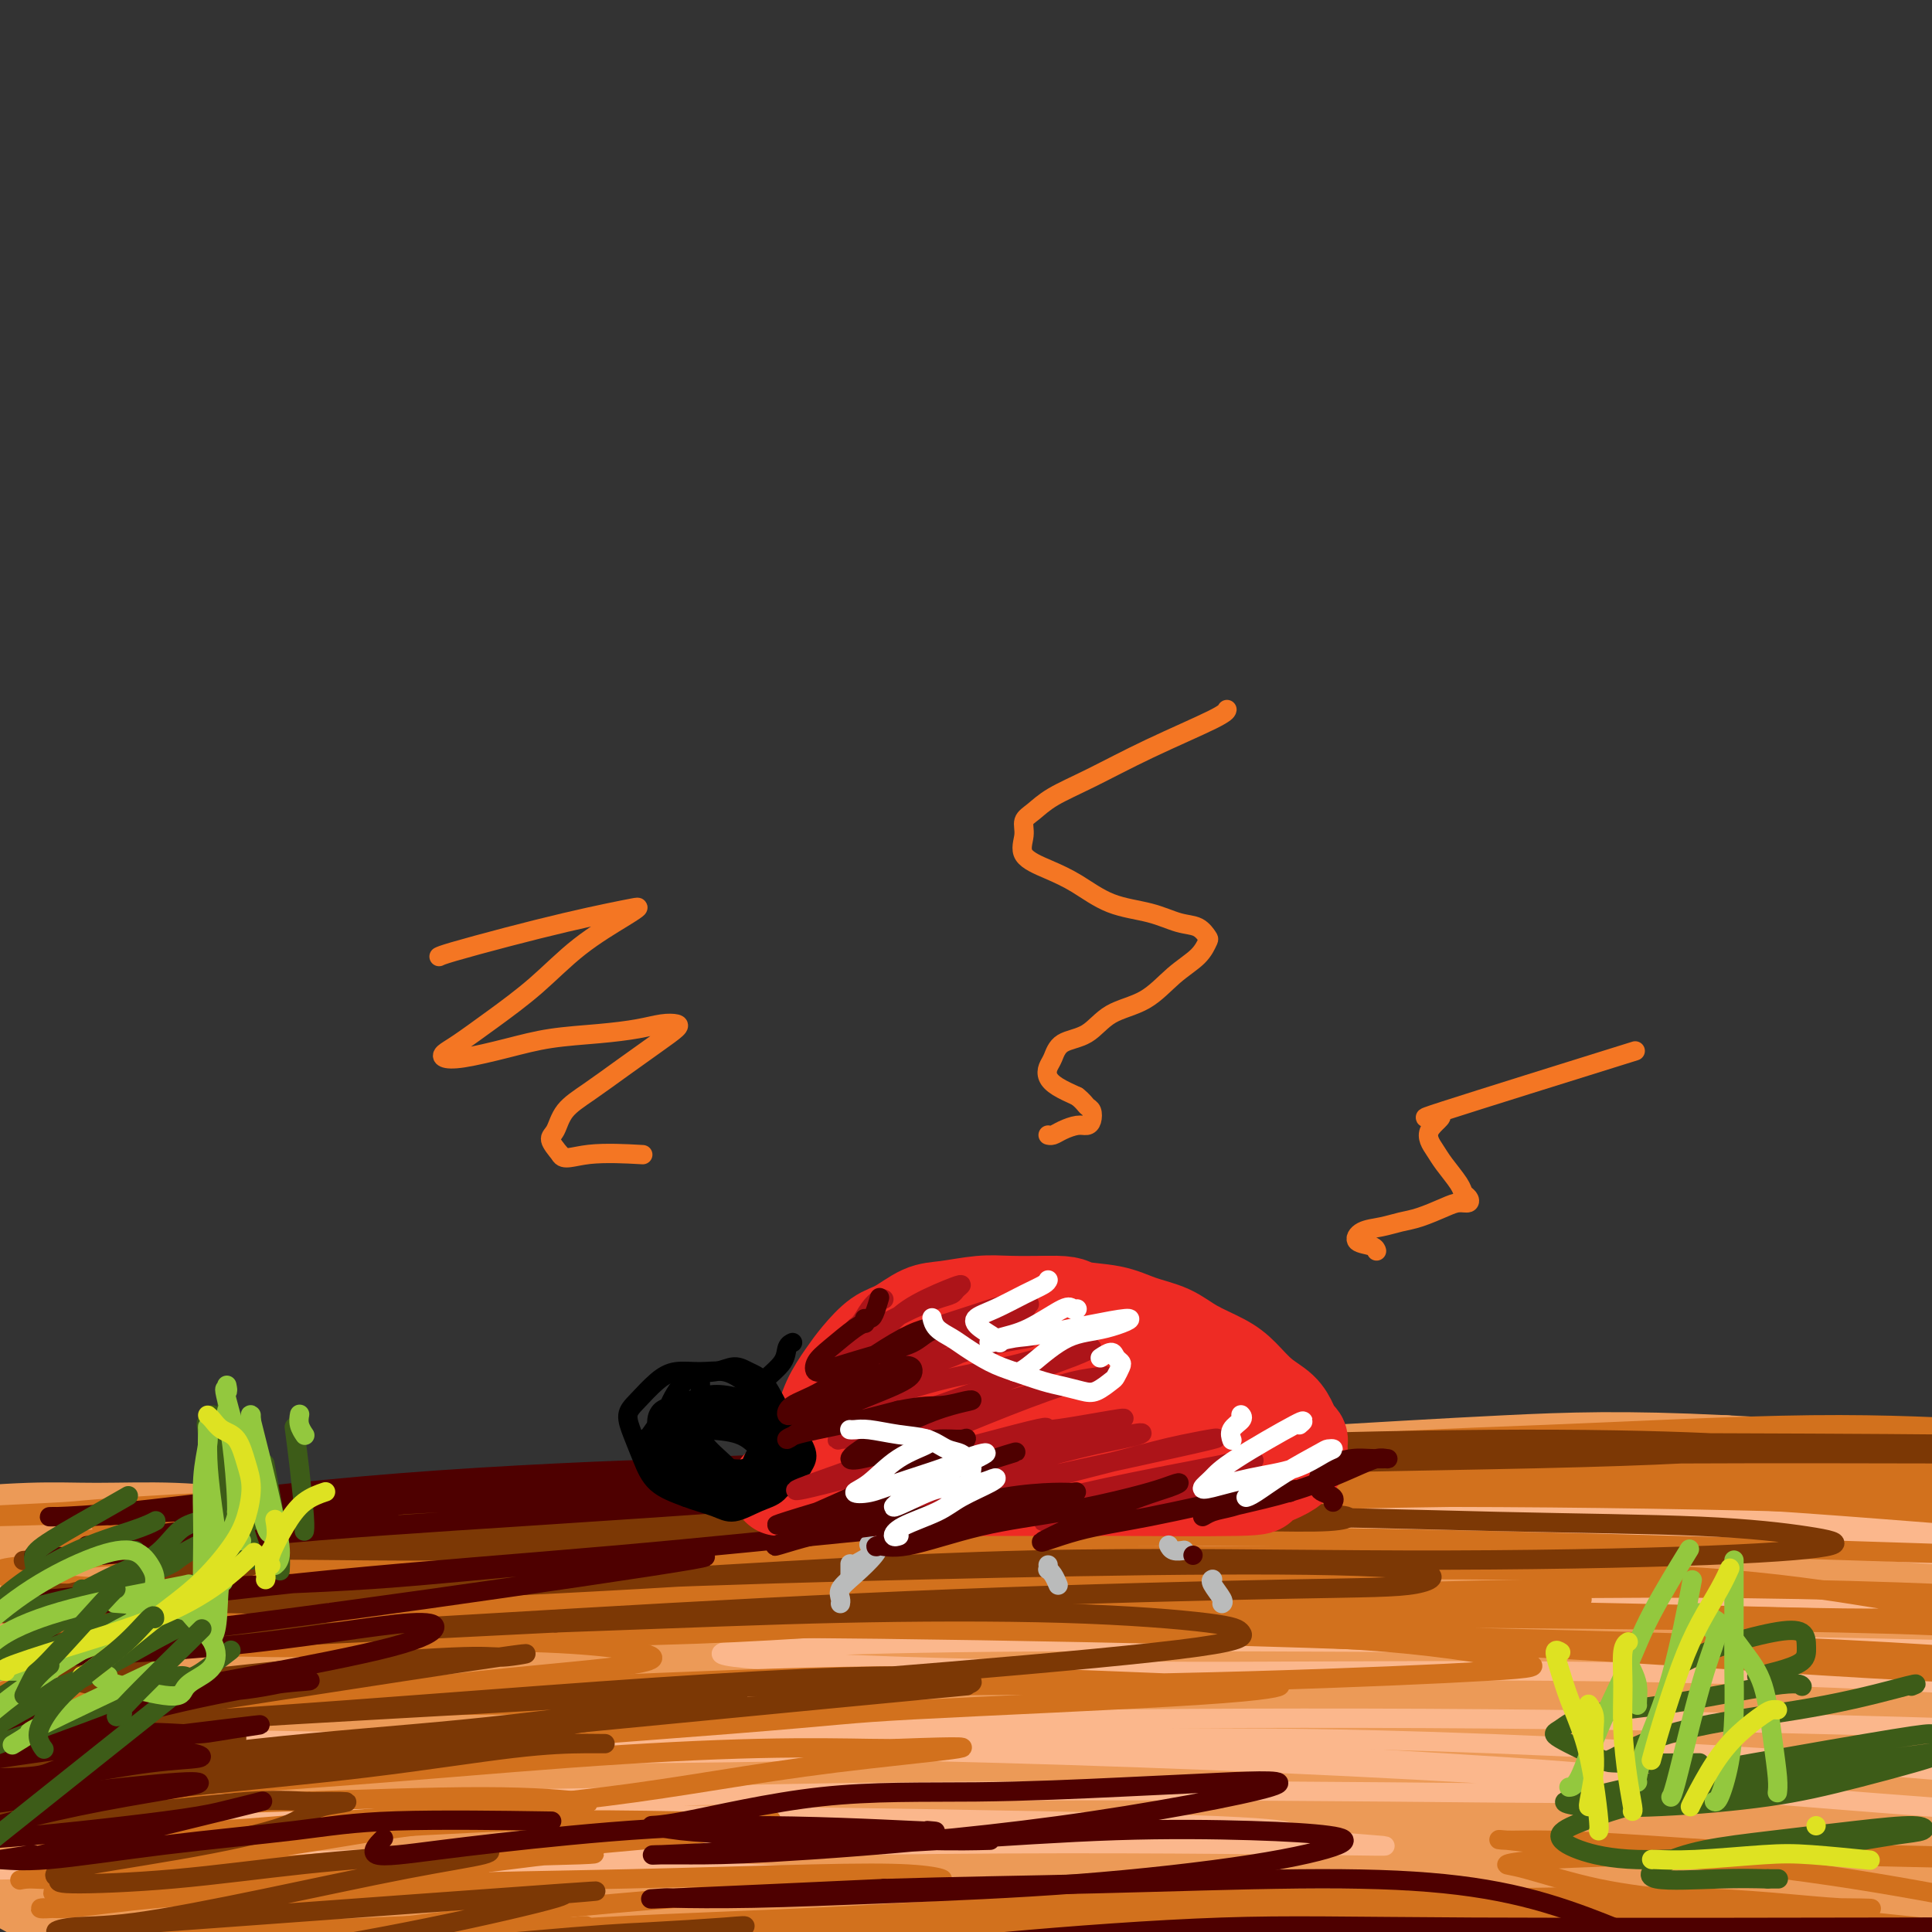 <svg viewBox='0 0 400 400' version='1.1' xmlns='http://www.w3.org/2000/svg' xmlns:xlink='http://www.w3.org/1999/xlink'><rect x="0" y="0" width="400" height="400" fill="#333333" stroke="none"/><g fill='none' stroke='rgb(236,154,87)' stroke-width='20' stroke-linecap='round' stroke-linejoin='round'><path d='M19,359c-0.033,0.015 -0.066,0.031 0,0c0.066,-0.031 0.233,-0.108 0,0c-0.233,0.108 -0.864,0.401 1,0c1.864,-0.401 6.222,-1.497 13,-3c6.778,-1.503 15.975,-3.412 24,-5c8.025,-1.588 14.878,-2.855 23,-4c8.122,-1.145 17.513,-2.168 27,-3c9.487,-0.832 19.069,-1.472 29,-2c9.931,-0.528 20.211,-0.945 31,-2c10.789,-1.055 22.087,-2.748 33,-4c10.913,-1.252 21.443,-2.062 31,-3c9.557,-0.938 18.142,-2.003 27,-3c8.858,-0.997 17.988,-1.925 27,-3c9.012,-1.075 17.907,-2.295 26,-3c8.093,-0.705 15.383,-0.893 23,-1c7.617,-0.107 15.561,-0.131 23,0c7.439,0.131 14.372,0.417 21,1c6.628,0.583 12.951,1.464 18,2c5.049,0.536 8.826,0.729 12,1c3.174,0.271 5.747,0.621 8,1c2.253,0.379 4.186,0.789 5,1c0.814,0.211 0.510,0.224 0,0c-0.510,-0.224 -1.224,-0.686 -3,-1c-1.776,-0.314 -4.613,-0.482 -9,-1c-4.387,-0.518 -10.324,-1.388 -17,-2c-6.676,-0.612 -14.089,-0.966 -23,-1c-8.911,-0.034 -19.319,0.253 -30,0c-10.681,-0.253 -21.636,-1.047 -34,-1c-12.364,0.047 -26.136,0.936 -40,1c-13.864,0.064 -27.818,-0.696 -42,-1c-14.182,-0.304 -28.591,-0.152 -43,0'/><path d='M180,323c-45.876,-0.384 -66.067,-0.845 -81,-1c-14.933,-0.155 -24.608,-0.005 -34,0c-9.392,0.005 -18.501,-0.135 -27,0c-8.499,0.135 -16.389,0.543 -23,1c-6.611,0.457 -11.942,0.961 -17,1c-5.058,0.039 -9.841,-0.389 -13,0c-3.159,0.389 -4.692,1.594 -6,2c-1.308,0.406 -2.389,0.012 -3,0c-0.611,-0.012 -0.750,0.359 0,1c0.750,0.641 2.391,1.554 5,2c2.609,0.446 6.186,0.426 11,1c4.814,0.574 10.864,1.742 18,2c7.136,0.258 15.359,-0.394 25,-1c9.641,-0.606 20.700,-1.166 33,-2c12.300,-0.834 25.840,-1.942 40,-3c14.160,-1.058 28.940,-2.065 44,-3c15.060,-0.935 30.402,-1.798 46,-3c15.598,-1.202 31.453,-2.742 47,-4c15.547,-1.258 30.787,-2.233 45,-3c14.213,-0.767 27.400,-1.326 40,-2c12.600,-0.674 24.613,-1.462 35,-2c10.387,-0.538 19.148,-0.824 27,-1c7.852,-0.176 14.796,-0.242 22,0c7.204,0.242 14.667,0.791 18,1c3.333,0.209 2.534,0.078 3,0c0.466,-0.078 2.197,-0.104 3,0c0.803,0.104 0.679,0.337 -1,0c-1.679,-0.337 -4.914,-1.245 -12,-2c-7.086,-0.755 -18.025,-1.359 -30,-2c-11.975,-0.641 -24.988,-1.321 -38,-2'/><path d='M357,303c-20.787,-1.035 -32.256,-0.624 -45,0c-12.744,0.624 -26.764,1.460 -53,3c-26.236,1.540 -64.687,3.785 -84,5c-19.313,1.215 -19.487,1.400 -29,2c-9.513,0.600 -28.366,1.614 -51,4c-22.634,2.386 -49.048,6.142 -61,8c-11.952,1.858 -9.440,1.816 -12,2c-2.560,0.184 -10.192,0.595 -14,1c-3.808,0.405 -3.794,0.806 -4,1c-0.206,0.194 -0.634,0.183 4,0c4.634,-0.183 14.328,-0.536 25,-1c10.672,-0.464 22.321,-1.038 35,-2c12.679,-0.962 26.387,-2.310 41,-3c14.613,-0.690 30.131,-0.721 46,-1c15.869,-0.279 32.088,-0.807 49,-1c16.912,-0.193 34.515,-0.053 50,0c15.485,0.053 28.852,0.019 50,1c21.148,0.981 50.079,2.977 64,4c13.921,1.023 12.834,1.073 19,2c6.166,0.927 19.586,2.730 29,4c9.414,1.270 14.824,2.007 19,3c4.176,0.993 7.120,2.243 9,3c1.880,0.757 2.697,1.021 0,1c-2.697,-0.021 -8.906,-0.326 -21,-1c-12.094,-0.674 -30.072,-1.715 -49,-3c-18.928,-1.285 -38.806,-2.813 -61,-4c-22.194,-1.187 -46.704,-2.034 -72,-2c-25.296,0.034 -51.378,0.947 -78,2c-26.622,1.053 -53.783,2.245 -78,4c-24.217,1.755 -45.491,4.073 -60,6c-14.509,1.927 -22.255,3.464 -30,5'/><path d='M-5,346c-16.945,2.373 -14.307,2.807 -8,4c6.307,1.193 16.282,3.146 23,4c6.718,0.854 10.178,0.610 24,0c13.822,-0.610 38.006,-1.587 61,-2c22.994,-0.413 44.797,-0.262 67,0c22.203,0.262 44.807,0.634 67,1c22.193,0.366 43.975,0.727 62,1c18.025,0.273 32.292,0.458 44,1c11.708,0.542 20.858,1.439 26,2c5.142,0.561 6.278,0.784 8,1c1.722,0.216 4.030,0.424 0,0c-4.030,-0.424 -14.400,-1.480 -31,-3c-16.600,-1.520 -39.432,-3.503 -63,-5c-23.568,-1.497 -47.871,-2.508 -75,-3c-27.129,-0.492 -57.083,-0.464 -85,0c-27.917,0.464 -53.798,1.363 -74,2c-20.202,0.637 -34.723,1.010 -45,1c-10.277,-0.010 -16.308,-0.405 -16,0c0.308,0.405 6.954,1.609 13,2c6.046,0.391 11.493,-0.032 28,0c16.507,0.032 44.075,0.517 70,1c25.925,0.483 50.207,0.963 75,2c24.793,1.037 50.099,2.631 75,4c24.901,1.369 49.398,2.511 71,3c21.602,0.489 40.308,0.324 56,0c15.692,-0.324 28.370,-0.805 38,-1c9.630,-0.195 16.213,-0.102 20,0c3.787,0.102 4.778,0.213 6,0c1.222,-0.213 2.675,-0.750 -3,-2c-5.675,-1.250 -18.479,-3.214 -37,-5c-18.521,-1.786 -42.761,-3.393 -67,-5'/><path d='M325,349c-30.170,-2.324 -52.096,-2.132 -78,-1c-25.904,1.132 -55.788,3.206 -85,6c-29.212,2.794 -57.753,6.309 -79,9c-21.247,2.691 -35.200,4.558 -44,6c-8.800,1.442 -12.447,2.460 -15,3c-2.553,0.540 -4.014,0.602 2,1c6.014,0.398 19.502,1.131 38,0c18.498,-1.131 42.008,-4.126 66,-6c23.992,-1.874 48.468,-2.628 74,-4c25.532,-1.372 52.120,-3.362 77,-5c24.880,-1.638 48.053,-2.924 68,-4c19.947,-1.076 36.670,-1.943 49,-3c12.330,-1.057 20.267,-2.305 26,-3c5.733,-0.695 9.262,-0.837 11,-1c1.738,-0.163 1.686,-0.346 1,-1c-0.686,-0.654 -2.007,-1.779 -13,-3c-10.993,-1.221 -31.657,-2.537 -54,-3c-22.343,-0.463 -46.366,-0.073 -72,1c-25.634,1.073 -52.878,2.830 -82,6c-29.122,3.170 -60.120,7.755 -88,12c-27.880,4.245 -52.640,8.152 -69,11c-16.360,2.848 -24.319,4.637 -32,6c-7.681,1.363 -15.082,2.299 -9,3c6.082,0.701 25.649,1.167 38,1c12.351,-0.167 17.485,-0.966 34,-2c16.515,-1.034 44.410,-2.303 71,-3c26.590,-0.697 51.876,-0.822 77,-1c25.124,-0.178 50.085,-0.409 73,0c22.915,0.409 43.785,1.456 61,2c17.215,0.544 30.776,0.584 40,1c9.224,0.416 14.112,1.208 19,2'/><path d='M430,379c30.973,0.745 11.907,0.108 4,0c-7.907,-0.108 -4.653,0.314 -14,-1c-9.347,-1.314 -31.294,-4.365 -56,-6c-24.706,-1.635 -52.172,-1.855 -81,-2c-28.828,-0.145 -59.020,-0.215 -90,1c-30.980,1.215 -62.748,3.714 -91,6c-28.252,2.286 -52.988,4.357 -69,6c-16.012,1.643 -23.300,2.856 -28,3c-4.700,0.144 -6.812,-0.781 -5,1c1.812,1.781 7.550,6.269 20,9c12.450,2.731 31.614,3.706 52,5c20.386,1.294 41.994,2.908 64,4c22.006,1.092 44.411,1.663 67,2c22.589,0.337 45.361,0.441 67,0c21.639,-0.441 42.146,-1.428 59,-2c16.854,-0.572 30.054,-0.728 40,-1c9.946,-0.272 16.636,-0.661 20,-1c3.364,-0.339 3.400,-0.627 4,-1c0.600,-0.373 1.762,-0.829 -7,-2c-8.762,-1.171 -27.449,-3.057 -49,-5c-21.551,-1.943 -45.967,-3.943 -71,-5c-25.033,-1.057 -50.682,-1.170 -76,-1c-25.318,0.170 -50.305,0.625 -72,2c-21.695,1.375 -40.100,3.671 -55,6c-14.900,2.329 -26.296,4.690 -33,6c-6.704,1.310 -8.716,1.570 -9,2c-0.284,0.430 1.162,1.030 14,1c12.838,-0.030 37.070,-0.688 60,-2c22.930,-1.312 44.558,-3.276 69,-4c24.442,-0.724 51.698,-0.207 77,0c25.302,0.207 48.651,0.103 72,0'/><path d='M313,400c39.989,0.513 65.463,1.796 78,2c12.537,0.204 12.139,-0.672 16,-1c3.861,-0.328 11.981,-0.110 16,0c4.019,0.110 3.938,0.111 4,0c0.062,-0.111 0.268,-0.335 -9,-2c-9.268,-1.665 -28.010,-4.773 -49,-7c-20.990,-2.227 -44.227,-3.574 -70,-4c-25.773,-0.426 -54.083,0.068 -82,1c-27.917,0.932 -55.440,2.303 -79,4c-23.560,1.697 -43.158,3.719 -58,5c-14.842,1.281 -24.928,1.822 -31,2c-6.072,0.178 -8.131,-0.006 -10,0c-1.869,0.006 -3.549,0.204 2,0c5.549,-0.204 18.325,-0.808 34,-2c15.675,-1.192 34.247,-2.972 52,-4c17.753,-1.028 34.687,-1.303 52,-1c17.313,0.303 35.005,1.185 51,3c15.995,1.815 30.292,4.564 42,7c11.708,2.436 20.828,4.558 28,6c7.172,1.442 12.395,2.203 15,3c2.605,0.797 2.590,1.630 3,2c0.410,0.370 1.245,0.276 2,0c0.755,-0.276 1.430,-0.734 2,-1c0.570,-0.266 1.034,-0.339 3,-1c1.966,-0.661 5.433,-1.910 10,-3c4.567,-1.090 10.234,-2.020 17,-3c6.766,-0.980 14.631,-2.011 22,-3c7.369,-0.989 14.243,-1.935 21,-2c6.757,-0.065 13.396,0.752 19,1c5.604,0.248 10.173,-0.072 13,0c2.827,0.072 3.914,0.536 5,1'/><path d='M432,403c9.414,0.210 3.949,0.736 -1,0c-4.949,-0.736 -9.381,-2.734 -19,-5c-9.619,-2.266 -24.424,-4.798 -39,-7c-14.576,-2.202 -28.922,-4.072 -45,-6c-16.078,-1.928 -33.889,-3.914 -51,-5c-17.111,-1.086 -33.521,-1.271 -50,-2c-16.479,-0.729 -33.027,-2.002 -49,-3c-15.973,-0.998 -31.370,-1.721 -45,-2c-13.630,-0.279 -25.492,-0.115 -36,0c-10.508,0.115 -19.662,0.182 -27,0c-7.338,-0.182 -12.859,-0.611 -18,-1c-5.141,-0.389 -9.903,-0.738 -14,-1c-4.097,-0.262 -7.531,-0.436 -11,-1c-3.469,-0.564 -6.974,-1.518 -10,-2c-3.026,-0.482 -5.575,-0.494 -8,-1c-2.425,-0.506 -4.728,-1.508 -7,-2c-2.272,-0.492 -4.514,-0.475 -7,-1c-2.486,-0.525 -5.218,-1.591 -8,-2c-2.782,-0.409 -5.616,-0.162 -8,0c-2.384,0.162 -4.317,0.240 -6,0c-1.683,-0.240 -3.114,-0.797 -4,-1c-0.886,-0.203 -1.225,-0.052 -1,0c0.225,0.052 1.016,0.007 3,0c1.984,-0.007 5.163,0.025 9,0c3.837,-0.025 8.332,-0.108 14,0c5.668,0.108 12.511,0.407 20,1c7.489,0.593 15.626,1.478 22,2c6.374,0.522 10.985,0.679 15,1c4.015,0.321 7.433,0.806 10,1c2.567,0.194 4.284,0.097 6,0'/><path d='M67,366c15.520,0.793 5.321,0.275 1,0c-4.321,-0.275 -2.764,-0.307 -5,-1c-2.236,-0.693 -8.263,-2.048 -14,-3c-5.737,-0.952 -11.183,-1.503 -17,-2c-5.817,-0.497 -12.006,-0.941 -17,-2c-4.994,-1.059 -8.792,-2.734 -12,-4c-3.208,-1.266 -5.827,-2.123 -8,-3c-2.173,-0.877 -3.900,-1.773 -5,-3c-1.100,-1.227 -1.573,-2.787 -2,-4c-0.427,-1.213 -0.808,-2.081 -1,-3c-0.192,-0.919 -0.194,-1.888 0,-3c0.194,-1.112 0.584,-2.367 1,-4c0.416,-1.633 0.858,-3.646 1,-5c0.142,-1.354 -0.016,-2.051 0,-3c0.016,-0.949 0.207,-2.149 0,-3c-0.207,-0.851 -0.811,-1.351 -1,-2c-0.189,-0.649 0.038,-1.446 0,-2c-0.038,-0.554 -0.339,-0.866 0,-1c0.339,-0.134 1.319,-0.089 1,0c-0.319,0.089 -1.936,0.224 1,0c2.936,-0.224 10.426,-0.806 16,-1c5.574,-0.194 9.232,0.001 14,0c4.768,-0.001 10.647,-0.200 16,0c5.353,0.200 10.180,0.797 16,1c5.820,0.203 12.634,0.013 19,0c6.366,-0.013 12.284,0.151 19,0c6.716,-0.151 14.231,-0.618 21,-1c6.769,-0.382 12.791,-0.681 19,-1c6.209,-0.319 12.604,-0.660 19,-1'/><path d='M149,315c28.267,-0.844 18.434,-0.956 19,-1c0.566,-0.044 11.532,-0.022 20,0c8.468,0.022 14.439,0.043 21,0c6.561,-0.043 13.712,-0.151 21,0c7.288,0.151 14.712,0.562 22,1c7.288,0.438 14.440,0.902 22,1c7.560,0.098 15.528,-0.170 22,0c6.472,0.170 11.448,0.777 17,1c5.552,0.223 11.681,0.060 17,0c5.319,-0.060 9.829,-0.017 14,0c4.171,0.017 8.003,0.008 12,0c3.997,-0.008 8.160,-0.016 12,0c3.840,0.016 7.357,0.057 11,0c3.643,-0.057 7.414,-0.211 11,0c3.586,0.211 6.989,0.789 10,1c3.011,0.211 5.630,0.056 8,0c2.370,-0.056 4.492,-0.014 6,0c1.508,0.014 2.403,0.001 3,0c0.597,-0.001 0.898,0.010 1,0c0.102,-0.010 0.006,-0.041 0,0c-0.006,0.041 0.079,0.155 0,0c-0.079,-0.155 -0.323,-0.577 -2,-1c-1.677,-0.423 -4.788,-0.847 -6,-1c-1.212,-0.153 -0.527,-0.037 -2,0c-1.473,0.037 -5.106,-0.006 -9,0c-3.894,0.006 -8.050,0.061 -13,0c-4.950,-0.061 -10.694,-0.237 -16,0c-5.306,0.237 -10.175,0.888 -15,1c-4.825,0.112 -9.607,-0.316 -14,-1c-4.393,-0.684 -8.398,-1.624 -10,-2c-1.602,-0.376 -0.801,-0.188 0,0'/></g>
<g fill='none' stroke='rgb(251,183,140)' stroke-width='4' stroke-linecap='round' stroke-linejoin='round'><path d='M390,305c-1.760,-0.445 -3.520,-0.890 -6,-1c-2.480,-0.110 -5.681,0.114 -10,0c-4.319,-0.114 -9.758,-0.567 -15,-1c-5.242,-0.433 -10.288,-0.845 -16,-1c-5.712,-0.155 -12.091,-0.052 -18,0c-5.909,0.052 -11.348,0.054 -18,0c-6.652,-0.054 -14.515,-0.166 -23,0c-8.485,0.166 -17.591,0.608 -27,1c-9.409,0.392 -19.122,0.735 -30,1c-10.878,0.265 -22.922,0.451 -34,1c-11.078,0.549 -21.192,1.460 -30,2c-8.808,0.540 -16.311,0.710 -22,1c-5.689,0.290 -9.563,0.699 -12,1c-2.437,0.301 -3.437,0.492 -2,1c1.437,0.508 5.311,1.331 14,2c8.689,0.669 22.194,1.184 37,1c14.806,-0.184 30.913,-1.069 48,-2c17.087,-0.931 35.155,-1.910 52,-2c16.845,-0.090 32.467,0.708 47,1c14.533,0.292 27.975,0.078 39,0c11.025,-0.078 19.632,-0.021 26,0c6.368,0.021 10.496,0.005 13,0c2.504,-0.005 3.384,0.001 3,0c-0.384,-0.001 -2.031,-0.011 -11,0c-8.969,0.011 -25.261,0.041 -43,0c-17.739,-0.041 -36.925,-0.155 -56,0c-19.075,0.155 -38.037,0.577 -57,1'/><path d='M239,311c-43.580,1.064 -69.032,3.224 -79,4c-9.968,0.776 -4.454,0.169 -3,0c1.454,-0.169 -1.153,0.102 6,0c7.153,-0.102 24.066,-0.575 41,-1c16.934,-0.425 33.890,-0.801 53,-1c19.110,-0.199 40.376,-0.221 59,0c18.624,0.221 34.607,0.687 48,1c13.393,0.313 24.195,0.475 31,1c6.805,0.525 9.612,1.414 12,2c2.388,0.586 4.356,0.870 -3,1c-7.356,0.130 -24.036,0.105 -44,0c-19.964,-0.105 -43.212,-0.292 -68,0c-24.788,0.292 -51.117,1.063 -74,2c-22.883,0.937 -42.321,2.041 -57,3c-14.679,0.959 -24.598,1.775 -30,2c-5.402,0.225 -6.287,-0.139 -7,0c-0.713,0.139 -1.254,0.781 22,0c23.254,-0.781 70.303,-2.984 107,-4c36.697,-1.016 63.044,-0.845 79,-1c15.956,-0.155 21.523,-0.635 37,0c15.477,0.635 40.865,2.384 57,4c16.135,1.616 23.017,3.101 28,4c4.983,0.899 8.068,1.214 5,2c-3.068,0.786 -12.289,2.042 -32,2c-19.711,-0.042 -49.912,-1.381 -81,-2c-31.088,-0.619 -63.062,-0.517 -95,0c-31.938,0.517 -63.839,1.448 -88,2c-24.161,0.552 -40.582,0.726 -51,1c-10.418,0.274 -14.834,0.650 -13,1c1.834,0.350 9.917,0.675 18,1'/><path d='M117,335c15.089,0.329 43.811,0.650 73,0c29.189,-0.650 58.847,-2.272 90,-3c31.153,-0.728 63.803,-0.561 93,0c29.197,0.561 54.940,1.517 74,3c19.060,1.483 31.437,3.494 39,5c7.563,1.506 10.312,2.508 7,3c-3.312,0.492 -12.686,0.475 -33,0c-20.314,-0.475 -51.570,-1.407 -83,-2c-31.430,-0.593 -63.036,-0.847 -93,-1c-29.964,-0.153 -58.286,-0.205 -79,0c-20.714,0.205 -33.820,0.666 -42,1c-8.180,0.334 -11.434,0.541 -13,1c-1.566,0.459 -1.445,1.169 13,2c14.445,0.831 43.215,1.783 72,2c28.785,0.217 57.584,-0.302 88,0c30.416,0.302 62.449,1.424 87,3c24.551,1.576 41.620,3.606 56,5c14.380,1.394 26.072,2.152 23,3c-3.072,0.848 -20.908,1.786 -34,2c-13.092,0.214 -21.441,-0.297 -43,-1c-21.559,-0.703 -56.330,-1.598 -91,-2c-34.670,-0.402 -69.239,-0.310 -99,0c-29.761,0.310 -54.712,0.837 -71,1c-16.288,0.163 -23.911,-0.037 -30,0c-6.089,0.037 -10.643,0.310 0,1c10.643,0.690 36.482,1.796 64,2c27.518,0.204 56.713,-0.495 88,0c31.287,0.495 64.664,2.184 93,4c28.336,1.816 51.629,3.758 69,6c17.371,2.242 28.820,4.783 34,6c5.180,1.217 4.090,1.108 3,1'/><path d='M472,377c7.036,1.909 -28.375,0.183 -60,-2c-31.625,-2.183 -59.465,-4.821 -93,-7c-33.535,-2.179 -72.765,-3.898 -112,-5c-39.235,-1.102 -78.473,-1.586 -108,-2c-29.527,-0.414 -49.341,-0.758 -61,-1c-11.659,-0.242 -15.161,-0.381 -12,0c3.161,0.381 12.986,1.284 33,2c20.014,0.716 50.216,1.247 80,1c29.784,-0.247 59.149,-1.271 87,-1c27.851,0.271 54.187,1.836 73,3c18.813,1.164 30.104,1.927 38,3c7.896,1.073 12.396,2.457 5,3c-7.396,0.543 -26.689,0.245 -55,0c-28.311,-0.245 -65.640,-0.438 -101,0c-35.360,0.438 -68.753,1.508 -112,2c-43.247,0.492 -96.350,0.406 -64,1c32.350,0.594 150.151,1.870 206,3c55.849,1.130 49.745,2.116 52,3c2.255,0.884 12.869,1.666 17,2c4.131,0.334 1.780,0.220 -16,0c-17.780,-0.220 -50.988,-0.545 -88,0c-37.012,0.545 -77.829,1.961 -109,3c-31.171,1.039 -52.697,1.701 -65,2c-12.303,0.299 -15.382,0.235 -14,0c1.382,-0.235 7.226,-0.640 27,-1c19.774,-0.360 53.478,-0.674 85,0c31.522,0.674 60.864,2.335 84,4c23.136,1.665 40.068,3.332 57,5'/><path d='M246,395c25.919,2.017 20.216,2.558 20,3c-0.216,0.442 5.056,0.784 -7,1c-12.056,0.216 -41.440,0.307 -74,1c-32.560,0.693 -68.295,1.990 -97,3c-28.705,1.010 -50.378,1.734 -63,2c-12.622,0.266 -16.191,0.073 -18,0c-1.809,-0.073 -1.858,-0.026 13,0c14.858,0.026 44.623,0.031 72,0c27.377,-0.031 52.366,-0.099 75,0c22.634,0.099 42.912,0.363 56,1c13.088,0.637 18.985,1.645 24,2c5.015,0.355 9.146,0.056 2,0c-7.146,-0.056 -25.570,0.130 -50,1c-24.430,0.870 -54.865,2.423 -82,4c-27.135,1.577 -50.968,3.176 -66,4c-15.032,0.824 -21.263,0.873 -25,1c-3.737,0.127 -4.981,0.333 -1,1c3.981,0.667 13.187,1.795 40,3c26.813,1.205 71.232,2.487 89,3c17.768,0.513 8.884,0.256 0,0'/></g>
<g fill='none' stroke='rgb(210,113,29)' stroke-width='4' stroke-linecap='round' stroke-linejoin='round'><path d='M165,314c0.049,-0.049 0.099,-0.099 0,0c-0.099,0.099 -0.345,0.345 -5,0c-4.655,-0.345 -13.719,-1.282 -22,-2c-8.281,-0.718 -15.780,-1.218 -23,-1c-7.220,0.218 -14.161,1.155 -21,2c-6.839,0.845 -13.575,1.600 -19,2c-5.425,0.400 -9.540,0.447 -13,1c-3.460,0.553 -6.265,1.612 -8,2c-1.735,0.388 -2.401,0.104 -2,0c0.401,-0.104 1.868,-0.028 5,0c3.132,0.028 7.929,0.008 14,0c6.071,-0.008 13.417,-0.005 20,0c6.583,0.005 12.404,0.013 18,0c5.596,-0.013 10.965,-0.048 15,0c4.035,0.048 6.734,0.180 9,0c2.266,-0.180 4.100,-0.672 5,-1c0.900,-0.328 0.866,-0.491 -1,-1c-1.866,-0.509 -5.563,-1.362 -11,-2c-5.437,-0.638 -12.614,-1.061 -21,-1c-8.386,0.061 -17.979,0.604 -27,1c-9.021,0.396 -17.468,0.643 -25,1c-7.532,0.357 -14.148,0.824 -19,1c-4.852,0.176 -7.940,0.061 -10,0c-2.060,-0.061 -3.091,-0.069 -3,0c0.091,0.069 1.305,0.215 6,0c4.695,-0.215 12.871,-0.793 22,-1c9.129,-0.207 19.210,-0.045 29,0c9.790,0.045 19.290,-0.026 29,0c9.710,0.026 19.632,0.150 25,0c5.368,-0.150 6.184,-0.575 7,-1'/><path d='M139,314c17.698,-0.612 2.943,-1.141 -12,-2c-14.943,-0.859 -30.075,-2.048 -49,-2c-18.925,0.048 -41.645,1.331 -52,2c-10.355,0.669 -8.346,0.722 -13,1c-4.654,0.278 -15.970,0.780 -20,1c-4.030,0.220 -0.773,0.156 6,0c6.773,-0.156 17.063,-0.406 29,-1c11.937,-0.594 25.521,-1.532 39,-2c13.479,-0.468 26.851,-0.465 40,0c13.149,0.465 26.074,1.391 37,2c10.926,0.609 19.854,0.902 27,1c7.146,0.098 12.512,-0.000 16,0c3.488,0.000 5.098,0.098 6,0c0.902,-0.098 1.095,-0.391 -5,-1c-6.095,-0.609 -18.479,-1.533 -30,-2c-11.521,-0.467 -22.180,-0.476 -48,1c-25.820,1.476 -66.800,4.438 -84,6c-17.200,1.562 -10.621,1.725 -9,2c1.621,0.275 -1.715,0.661 -4,1c-2.285,0.339 -3.517,0.630 3,1c6.517,0.370 20.785,0.817 37,1c16.215,0.183 34.378,0.101 53,0c18.622,-0.101 37.704,-0.222 56,0c18.296,0.222 35.808,0.787 50,1c14.192,0.213 25.065,0.074 33,0c7.935,-0.074 12.931,-0.082 16,0c3.069,0.082 4.211,0.253 4,0c-0.211,-0.253 -1.775,-0.929 -12,-1c-10.225,-0.071 -29.113,0.465 -48,1'/><path d='M205,324c-20.767,0.416 -42.684,1.458 -66,3c-23.316,1.542 -48.029,3.586 -68,5c-19.971,1.414 -35.199,2.199 -45,3c-9.801,0.801 -14.175,1.619 -17,2c-2.825,0.381 -4.101,0.326 4,0c8.101,-0.326 25.580,-0.925 45,-2c19.420,-1.075 40.782,-2.628 63,-4c22.218,-1.372 45.293,-2.564 67,-4c21.707,-1.436 42.044,-3.117 60,-4c17.956,-0.883 33.529,-0.969 46,-1c12.471,-0.031 21.840,-0.008 28,0c6.160,0.008 9.110,0.000 11,0c1.890,-0.000 2.721,0.008 -3,0c-5.721,-0.008 -17.992,-0.031 -35,0c-17.008,0.031 -38.751,0.117 -61,0c-22.249,-0.117 -45.003,-0.436 -67,0c-21.997,0.436 -43.235,1.625 -58,2c-14.765,0.375 -23.056,-0.066 -33,0c-9.944,0.066 -21.539,0.638 -11,-1c10.539,-1.638 43.214,-5.487 70,-8c26.786,-2.513 47.683,-3.689 71,-5c23.317,-1.311 49.052,-2.756 72,-3c22.948,-0.244 43.107,0.714 60,1c16.893,0.286 30.520,-0.099 40,0c9.480,0.099 14.815,0.682 18,1c3.185,0.318 4.221,0.370 3,0c-1.221,-0.370 -4.698,-1.161 -16,-2c-11.302,-0.839 -30.427,-1.726 -52,-2c-21.573,-0.274 -45.592,0.065 -68,1c-22.408,0.935 -43.204,2.468 -64,4'/><path d='M199,310c-29.319,1.333 -36.616,2.164 -44,3c-7.384,0.836 -14.856,1.676 -19,2c-4.144,0.324 -4.960,0.132 -1,0c3.960,-0.132 12.698,-0.203 28,-1c15.302,-0.797 37.169,-2.319 61,-4c23.831,-1.681 49.626,-3.522 74,-5c24.374,-1.478 47.328,-2.592 68,-3c20.672,-0.408 39.062,-0.110 53,0c13.938,0.110 23.424,0.033 29,0c5.576,-0.033 7.242,-0.021 9,0c1.758,0.021 3.610,0.053 -3,0c-6.610,-0.053 -21.681,-0.189 -40,-1c-18.319,-0.811 -39.887,-2.297 -64,-2c-24.113,0.297 -50.771,2.376 -74,4c-23.229,1.624 -43.028,2.793 -60,4c-16.972,1.207 -31.115,2.451 -39,3c-7.885,0.549 -9.511,0.401 -16,1c-6.489,0.599 -17.842,1.943 -1,0c16.842,-1.943 61.879,-7.173 93,-10c31.121,-2.827 48.326,-3.252 67,-4c18.674,-0.748 38.817,-1.820 55,-2c16.183,-0.180 28.407,0.533 37,1c8.593,0.467 13.554,0.688 17,1c3.446,0.312 5.375,0.713 4,1c-1.375,0.287 -6.055,0.458 -19,1c-12.945,0.542 -34.154,1.455 -57,2c-22.846,0.545 -47.330,0.724 -71,2c-23.670,1.276 -46.527,3.651 -66,5c-19.473,1.349 -35.564,1.671 -46,2c-10.436,0.329 -15.218,0.664 -20,1'/><path d='M154,311c-44.574,2.059 -16.508,0.706 -4,0c12.508,-0.706 9.460,-0.766 20,-2c10.540,-1.234 34.668,-3.641 58,-5c23.332,-1.359 45.866,-1.671 71,-2c25.134,-0.329 52.867,-0.674 78,0c25.133,0.674 47.664,2.369 65,4c17.336,1.631 29.475,3.198 37,4c7.525,0.802 10.435,0.839 12,1c1.565,0.161 1.786,0.446 -7,0c-8.786,-0.446 -26.580,-1.623 -48,-3c-21.420,-1.377 -46.465,-2.953 -73,-4c-26.535,-1.047 -54.561,-1.565 -83,-1c-28.439,0.565 -57.293,2.211 -79,3c-21.707,0.789 -36.267,0.720 -47,1c-10.733,0.280 -17.639,0.909 -22,1c-4.361,0.091 -6.177,-0.354 -3,0c3.177,0.354 11.347,1.509 20,2c8.653,0.491 17.788,0.317 59,0c41.212,-0.317 114.502,-0.778 145,-1c30.498,-0.222 18.203,-0.206 32,1c13.797,1.206 53.687,3.603 72,5c18.313,1.397 15.048,1.796 15,2c-0.048,0.204 3.121,0.215 -4,0c-7.121,-0.215 -24.532,-0.656 -45,-2c-20.468,-1.344 -43.992,-3.590 -70,-5c-26.008,-1.410 -54.499,-1.983 -81,-2c-26.501,-0.017 -51.010,0.521 -72,1c-20.990,0.479 -38.459,0.898 -51,1c-12.541,0.102 -20.155,-0.114 -24,0c-3.845,0.114 -3.923,0.557 -4,1'/><path d='M121,311c-20.719,0.733 2.983,1.066 25,1c22.017,-0.066 42.350,-0.531 66,-1c23.650,-0.469 50.618,-0.942 78,-1c27.382,-0.058 55.178,0.301 82,1c26.822,0.699 52.670,1.740 75,3c22.330,1.260 41.144,2.740 54,4c12.856,1.260 19.755,2.302 24,3c4.245,0.698 5.834,1.054 3,1c-2.834,-0.054 -10.093,-0.516 -27,-2c-16.907,-1.484 -43.463,-3.989 -70,-6c-26.537,-2.011 -53.056,-3.526 -83,-4c-29.944,-0.474 -63.313,0.094 -93,1c-29.687,0.906 -55.692,2.149 -76,3c-20.308,0.851 -34.919,1.309 -44,2c-9.081,0.691 -12.632,1.614 -16,2c-3.368,0.386 -6.554,0.234 2,1c8.554,0.766 28.848,2.450 45,2c16.152,-0.450 28.161,-3.033 76,-3c47.839,0.033 131.509,2.683 170,4c38.491,1.317 31.805,1.300 35,2c3.195,0.700 16.272,2.116 31,4c14.728,1.884 31.106,4.235 40,6c8.894,1.765 10.302,2.942 12,4c1.698,1.058 3.686,1.997 -8,2c-11.686,0.003 -37.044,-0.928 -63,-2c-25.956,-1.072 -52.508,-2.284 -82,-3c-29.492,-0.716 -61.925,-0.935 -93,-1c-31.075,-0.065 -60.793,0.024 -84,0c-23.207,-0.024 -39.902,-0.160 -52,0c-12.098,0.160 -19.599,0.617 -23,1c-3.401,0.383 -2.700,0.691 -2,1'/><path d='M123,336c-20.220,0.216 9.731,-0.244 35,-1c25.269,-0.756 45.857,-1.809 72,-3c26.143,-1.191 57.840,-2.520 88,-3c30.160,-0.480 58.784,-0.112 85,1c26.216,1.112 50.023,2.968 69,5c18.977,2.032 33.125,4.241 42,6c8.875,1.759 12.476,3.068 15,4c2.524,0.932 3.971,1.486 -6,2c-9.971,0.514 -31.362,0.988 -55,0c-23.638,-0.988 -49.525,-3.438 -77,-5c-27.475,-1.562 -56.538,-2.238 -87,-3c-30.462,-0.762 -62.321,-1.612 -90,-2c-27.679,-0.388 -51.177,-0.315 -70,0c-18.823,0.315 -32.971,0.871 -42,1c-9.029,0.129 -12.941,-0.170 -16,0c-3.059,0.170 -5.267,0.809 7,1c12.267,0.191 39.008,-0.065 59,-1c19.992,-0.935 33.235,-2.550 77,-3c43.765,-0.450 118.050,0.265 152,1c33.950,0.735 27.564,1.490 30,2c2.436,0.510 13.695,0.774 26,2c12.305,1.226 25.657,3.412 33,5c7.343,1.588 8.679,2.577 8,3c-0.679,0.423 -3.372,0.281 -17,0c-13.628,-0.281 -38.191,-0.701 -64,-2c-25.809,-1.299 -52.864,-3.476 -82,-5c-29.136,-1.524 -60.351,-2.395 -90,-3c-29.649,-0.605 -57.731,-0.946 -82,-1c-24.269,-0.054 -44.726,0.178 -59,0c-14.274,-0.178 -22.364,-0.765 -26,-1c-3.636,-0.235 -2.818,-0.117 -2,0'/><path d='M56,336c-20.452,-0.502 12.919,-0.758 39,-2c26.081,-1.242 44.871,-3.472 67,-5c22.129,-1.528 47.597,-2.355 72,-3c24.403,-0.645 47.740,-1.107 69,-1c21.260,0.107 40.443,0.782 55,2c14.557,1.218 24.488,2.978 31,4c6.512,1.022 9.604,1.307 11,2c1.396,0.693 1.097,1.793 -9,2c-10.097,0.207 -29.990,-0.478 -53,-1c-23.010,-0.522 -49.135,-0.882 -75,-1c-25.865,-0.118 -51.470,0.007 -78,0c-26.530,-0.007 -53.985,-0.145 -77,0c-23.015,0.145 -41.592,0.572 -55,1c-13.408,0.428 -21.649,0.855 -27,1c-5.351,0.145 -7.814,0.007 -3,0c4.814,-0.007 16.905,0.115 29,0c12.095,-0.115 24.194,-0.468 62,-2c37.806,-1.532 101.318,-4.242 128,-5c26.682,-0.758 16.535,0.437 26,1c9.465,0.563 38.543,0.493 51,1c12.457,0.507 8.294,1.591 6,2c-2.294,0.409 -2.719,0.145 -14,0c-11.281,-0.145 -33.419,-0.169 -56,0c-22.581,0.169 -45.605,0.532 -70,1c-24.395,0.468 -50.160,1.040 -73,2c-22.840,0.960 -42.756,2.307 -57,3c-14.244,0.693 -22.818,0.732 -28,1c-5.182,0.268 -6.972,0.764 -4,1c2.972,0.236 10.706,0.210 26,0c15.294,-0.210 38.147,-0.605 61,-1'/><path d='M110,339c25.533,-0.651 45.864,-1.780 67,-2c21.136,-0.220 43.075,0.469 62,1c18.925,0.531 34.836,0.903 48,2c13.164,1.097 23.583,2.919 28,4c4.417,1.081 2.833,1.421 -7,2c-9.833,0.579 -27.917,1.396 -49,2c-21.083,0.604 -45.167,0.994 -70,1c-24.833,0.006 -50.414,-0.373 -75,0c-24.586,0.373 -48.175,1.499 -66,2c-17.825,0.501 -29.885,0.378 -37,0c-7.115,-0.378 -9.283,-1.009 -10,-1c-0.717,0.009 0.019,0.660 10,1c9.981,0.340 29.208,0.368 49,0c19.792,-0.368 40.150,-1.133 61,-2c20.850,-0.867 42.191,-1.835 61,-2c18.809,-0.165 35.084,0.474 48,1c12.916,0.526 22.471,0.940 28,1c5.529,0.060 7.031,-0.236 7,0c-0.031,0.236 -1.593,1.002 -17,2c-15.407,0.998 -44.657,2.228 -59,3c-14.343,0.772 -13.778,1.084 -38,3c-24.222,1.916 -73.231,5.434 -102,8c-28.769,2.566 -37.298,4.181 -43,5c-5.702,0.819 -8.579,0.843 -8,1c0.579,0.157 4.613,0.449 17,0c12.387,-0.449 33.129,-1.637 52,-3c18.871,-1.363 35.873,-2.901 51,-4c15.127,-1.099 28.380,-1.757 39,-2c10.620,-0.243 18.606,-0.069 23,0c4.394,0.069 5.197,0.035 6,0'/><path d='M186,362c28.312,-1.069 5.091,0.757 -13,3c-18.091,2.243 -31.052,4.902 -48,7c-16.948,2.098 -37.883,3.634 -55,5c-17.117,1.366 -30.415,2.560 -40,3c-9.585,0.440 -15.456,0.124 -19,0c-3.544,-0.124 -4.762,-0.058 -3,0c1.762,0.058 6.505,0.107 17,0c10.495,-0.107 26.743,-0.371 42,-1c15.257,-0.629 29.523,-1.624 42,-2c12.477,-0.376 23.166,-0.131 31,0c7.834,0.131 12.812,0.150 16,0c3.188,-0.150 4.584,-0.469 3,0c-1.584,0.469 -6.150,1.726 -17,3c-10.850,1.274 -27.985,2.566 -45,4c-17.015,1.434 -33.909,3.009 -47,4c-13.091,0.991 -22.380,1.397 -29,2c-6.620,0.603 -10.573,1.402 -10,2c0.573,0.598 5.670,0.994 10,1c4.330,0.006 7.892,-0.377 19,-1c11.108,-0.623 29.763,-1.484 46,-2c16.237,-0.516 30.057,-0.686 44,-1c13.943,-0.314 28.011,-0.770 38,-1c9.989,-0.230 15.900,-0.233 20,0c4.100,0.233 6.388,0.704 7,1c0.612,0.296 -0.453,0.418 -10,1c-9.547,0.582 -27.576,1.624 -45,3c-17.424,1.376 -34.243,3.087 -50,5c-15.757,1.913 -30.450,4.028 -41,5c-10.550,0.972 -16.956,0.800 -21,1c-4.044,0.200 -5.727,0.771 -1,1c4.727,0.229 15.863,0.114 27,0'/><path d='M54,405c13.344,-0.840 33.705,-3.440 54,-5c20.295,-1.560 40.523,-2.079 60,-3c19.477,-0.921 38.202,-2.243 54,-3c15.798,-0.757 28.668,-0.947 39,-1c10.332,-0.053 18.128,0.032 23,0c4.872,-0.032 6.822,-0.182 6,0c-0.822,0.182 -4.416,0.696 -16,1c-11.584,0.304 -31.158,0.396 -52,1c-20.842,0.604 -42.951,1.718 -65,3c-22.049,1.282 -44.037,2.732 -62,4c-17.963,1.268 -31.900,2.352 -40,3c-8.100,0.648 -10.364,0.858 -12,1c-1.636,0.142 -2.643,0.217 8,0c10.643,-0.217 32.935,-0.726 55,-2c22.065,-1.274 43.904,-3.315 67,-5c23.096,-1.685 47.450,-3.016 71,-4c23.550,-0.984 46.296,-1.621 65,-2c18.704,-0.379 33.368,-0.501 45,0c11.632,0.501 20.234,1.626 27,2c6.766,0.374 11.697,-0.001 -4,0c-15.697,0.001 -52.023,0.378 -82,1c-29.977,0.622 -53.603,1.488 -77,3c-23.397,1.512 -46.563,3.669 -65,5c-18.437,1.331 -32.146,1.837 -41,2c-8.854,0.163 -12.854,-0.017 -16,0c-3.146,0.017 -5.437,0.231 1,0c6.437,-0.231 21.602,-0.907 40,-2c18.398,-1.093 40.030,-2.602 63,-4c22.970,-1.398 47.277,-2.685 70,-3c22.723,-0.315 43.861,0.343 65,1'/><path d='M335,398c19.133,0.149 34.466,0.022 46,1c11.534,0.978 19.269,3.060 24,4c4.731,0.940 6.458,0.739 5,1c-1.458,0.261 -6.102,0.985 -20,1c-13.898,0.015 -37.049,-0.680 -60,-1c-22.951,-0.320 -45.700,-0.266 -67,0c-21.300,0.266 -41.150,0.742 -56,1c-14.850,0.258 -24.700,0.296 -31,0c-6.300,-0.296 -9.050,-0.927 -11,-1c-1.950,-0.073 -3.099,0.413 4,0c7.099,-0.413 22.446,-1.724 41,-3c18.554,-1.276 40.313,-2.516 62,-3c21.687,-0.484 43.300,-0.210 64,0c20.700,0.210 40.488,0.358 57,1c16.512,0.642 29.750,1.780 39,3c9.250,1.220 14.513,2.524 17,3c2.487,0.476 2.197,0.124 3,0c0.803,-0.124 2.700,-0.019 -16,-2c-18.700,-1.981 -57.997,-6.047 -76,-8c-18.003,-1.953 -14.711,-1.794 -16,-2c-1.289,-0.206 -7.158,-0.777 -13,-2c-5.842,-1.223 -11.656,-3.099 -15,-4c-3.344,-0.901 -4.216,-0.827 -4,-1c0.216,-0.173 1.520,-0.594 8,-1c6.480,-0.406 18.134,-0.799 31,-1c12.866,-0.201 26.943,-0.210 39,0c12.057,0.210 22.093,0.639 31,1c8.907,0.361 16.687,0.653 21,1c4.313,0.347 5.161,0.747 6,1c0.839,0.253 1.668,0.358 -4,0c-5.668,-0.358 -17.834,-1.179 -30,-2'/><path d='M414,385c-12.319,-0.431 -26.117,-0.509 -39,-1c-12.883,-0.491 -24.850,-1.395 -34,-2c-9.150,-0.605 -15.482,-0.912 -20,-1c-4.518,-0.088 -7.221,0.043 -9,0c-1.779,-0.043 -2.633,-0.259 0,0c2.633,0.259 8.753,0.992 19,2c10.247,1.008 24.621,2.292 38,4c13.379,1.708 25.763,3.842 37,6c11.237,2.158 21.328,4.342 28,6c6.672,1.658 9.925,2.791 12,4c2.075,1.209 2.971,2.494 -2,4c-4.971,1.506 -15.810,3.235 -29,4c-13.190,0.765 -28.730,0.568 -46,0c-17.270,-0.568 -36.268,-1.507 -57,-2c-20.732,-0.493 -43.197,-0.539 -64,-1c-20.803,-0.461 -39.945,-1.338 -57,-2c-17.055,-0.662 -32.022,-1.108 -45,-1c-12.978,0.108 -23.968,0.772 -33,1c-9.032,0.228 -16.107,0.021 -21,0c-4.893,-0.021 -7.603,0.143 -9,0c-1.397,-0.143 -1.479,-0.593 -1,-1c0.479,-0.407 1.521,-0.772 9,-2c7.479,-1.228 21.397,-3.320 27,-4c5.603,-0.680 2.893,0.052 1,0c-1.893,-0.052 -2.967,-0.890 -10,-1c-7.033,-0.110 -20.025,0.506 -32,1c-11.975,0.494 -22.931,0.864 -32,1c-9.069,0.136 -16.249,0.037 -21,0c-4.751,-0.037 -7.072,-0.010 -8,0c-0.928,0.010 -0.464,0.005 0,0'/><path d='M16,400c-11.776,0.059 5.285,-0.793 17,-2c11.715,-1.207 18.084,-2.770 26,-4c7.916,-1.230 17.380,-2.127 24,-3c6.620,-0.873 10.397,-1.721 13,-2c2.603,-0.279 4.031,0.010 4,0c-0.031,-0.010 -1.521,-0.319 -8,0c-6.479,0.319 -17.949,1.264 -29,2c-11.051,0.736 -21.685,1.261 -30,2c-8.315,0.739 -14.313,1.691 -18,2c-3.687,0.309 -5.063,-0.024 -6,0c-0.937,0.024 -1.436,0.405 3,0c4.436,-0.405 13.805,-1.598 24,-3c10.195,-1.402 21.214,-3.014 32,-4c10.786,-0.986 21.340,-1.347 29,-2c7.660,-0.653 12.428,-1.599 18,-2c5.572,-0.401 11.949,-0.257 5,0c-6.949,0.257 -27.222,0.629 -39,1c-11.778,0.371 -15.059,0.743 -19,1c-3.941,0.257 -8.542,0.399 -17,1c-8.458,0.601 -20.773,1.661 -28,2c-7.227,0.339 -9.367,-0.042 -11,0c-1.633,0.042 -2.761,0.507 -1,0c1.761,-0.507 6.411,-1.985 15,-3c8.589,-1.015 21.118,-1.567 33,-3c11.882,-1.433 23.116,-3.748 33,-5c9.884,-1.252 18.416,-1.443 24,-2c5.584,-0.557 8.220,-1.481 10,-2c1.780,-0.519 2.704,-0.634 0,-1c-2.704,-0.366 -9.036,-0.983 -20,-1c-10.964,-0.017 -26.561,0.567 -39,1c-12.439,0.433 -21.719,0.717 -31,1'/><path d='M30,374c-16.901,0.272 -14.154,0.951 -14,1c0.154,0.049 -2.287,-0.531 -2,-1c0.287,-0.469 3.300,-0.826 11,-2c7.700,-1.174 20.085,-3.165 32,-5c11.915,-1.835 23.358,-3.515 33,-5c9.642,-1.485 17.483,-2.774 23,-4c5.517,-1.226 8.710,-2.390 11,-3c2.290,-0.610 3.675,-0.667 1,-1c-2.675,-0.333 -9.412,-0.941 -20,-1c-10.588,-0.059 -25.026,0.432 -38,1c-12.974,0.568 -24.484,1.213 -33,2c-8.516,0.787 -14.039,1.715 -17,2c-2.961,0.285 -3.362,-0.073 -3,0c0.362,0.073 1.486,0.576 8,0c6.514,-0.576 18.418,-2.229 31,-4c12.582,-1.771 25.841,-3.658 37,-5c11.159,-1.342 20.220,-2.140 29,-3c8.780,-0.860 17.281,-1.782 16,-3c-1.281,-1.218 -12.345,-2.733 -27,-3c-14.655,-0.267 -32.901,0.715 -43,1c-10.099,0.285 -12.050,-0.125 -19,0c-6.950,0.125 -18.901,0.785 -25,1c-6.099,0.215 -6.348,-0.015 -7,0c-0.652,0.015 -1.707,0.275 2,0c3.707,-0.275 12.177,-1.085 22,-2c9.823,-0.915 21.000,-1.936 32,-3c11.000,-1.064 21.825,-2.172 30,-3c8.175,-0.828 13.701,-1.377 17,-2c3.299,-0.623 4.371,-1.321 3,-2c-1.371,-0.679 -5.186,-1.340 -9,-2'/><path d='M111,328c-7.322,-0.580 -21.127,-1.031 -35,-1c-13.873,0.031 -27.814,0.545 -39,1c-11.186,0.455 -19.616,0.852 -25,1c-5.384,0.148 -7.722,0.048 -9,0c-1.278,-0.048 -1.495,-0.044 2,0c3.495,0.044 10.702,0.128 21,-1c10.298,-1.128 23.687,-3.466 36,-5c12.313,-1.534 23.550,-2.262 32,-3c8.450,-0.738 14.113,-1.484 18,-2c3.887,-0.516 5.997,-0.800 5,-1c-0.997,-0.200 -5.100,-0.314 -15,0c-9.900,0.314 -25.597,1.056 -40,2c-14.403,0.944 -27.512,2.090 -37,3c-9.488,0.910 -15.356,1.585 -19,2c-3.644,0.415 -5.065,0.570 -6,1c-0.935,0.430 -1.385,1.136 4,2c5.385,0.864 16.604,1.886 26,2c9.396,0.114 16.970,-0.682 20,-1c3.030,-0.318 1.515,-0.159 0,0'/></g>
<g fill='none' stroke='rgb(124,56,5)' stroke-width='4' stroke-linecap='round' stroke-linejoin='round'><path d='M6,323c-1.010,0.083 -2.021,0.167 0,0c2.021,-0.167 7.073,-0.584 14,-1c6.927,-0.416 15.730,-0.832 24,-1c8.270,-0.168 16.008,-0.090 25,0c8.992,0.090 19.240,0.192 29,0c9.760,-0.192 19.032,-0.678 27,-1c7.968,-0.322 14.630,-0.479 20,-1c5.370,-0.521 9.446,-1.404 12,-2c2.554,-0.596 3.584,-0.903 4,-1c0.416,-0.097 0.217,0.016 -5,0c-5.217,-0.016 -15.450,-0.162 -27,0c-11.550,0.162 -24.415,0.633 -37,1c-12.585,0.367 -24.889,0.630 -35,1c-10.111,0.370 -18.030,0.846 -23,1c-4.970,0.154 -6.992,-0.014 -8,0c-1.008,0.014 -1.000,0.211 3,0c4.000,-0.211 11.994,-0.831 23,-1c11.006,-0.169 25.024,0.112 40,0c14.976,-0.112 30.911,-0.618 47,-1c16.089,-0.382 32.332,-0.642 48,-1c15.668,-0.358 30.760,-0.816 43,-1c12.240,-0.184 21.629,-0.095 29,0c7.371,0.095 12.723,0.196 16,0c3.277,-0.196 4.479,-0.688 4,-1c-0.479,-0.312 -2.638,-0.444 -11,-1c-8.362,-0.556 -22.926,-1.536 -39,-2c-16.074,-0.464 -33.659,-0.413 -53,0c-19.341,0.413 -40.438,1.188 -59,2c-18.562,0.812 -34.589,1.661 -45,2c-10.411,0.339 -15.205,0.170 -20,0'/><path d='M52,315c-20.582,0.690 -10.036,0.417 0,0c10.036,-0.417 19.562,-0.976 35,-2c15.438,-1.024 36.789,-2.512 58,-4c21.211,-1.488 42.283,-2.976 63,-4c20.717,-1.024 41.077,-1.583 60,-2c18.923,-0.417 36.407,-0.690 50,-1c13.593,-0.310 23.295,-0.656 30,-1c6.705,-0.344 10.414,-0.687 13,-1c2.586,-0.313 4.047,-0.597 -2,-1c-6.047,-0.403 -19.604,-0.924 -37,-1c-17.396,-0.076 -38.631,0.294 -61,1c-22.369,0.706 -45.873,1.747 -68,3c-22.127,1.253 -42.879,2.716 -60,4c-17.121,1.284 -30.612,2.388 -39,3c-8.388,0.612 -11.674,0.731 -14,1c-2.326,0.269 -3.693,0.688 4,0c7.693,-0.688 24.445,-2.483 45,-4c20.555,-1.517 44.913,-2.757 63,-4c18.087,-1.243 29.903,-2.491 71,-3c41.097,-0.509 111.473,-0.280 140,0c28.527,0.280 15.204,0.610 14,1c-1.204,0.390 9.713,0.838 15,1c5.287,0.162 4.946,0.036 0,0c-4.946,-0.036 -14.496,0.017 -29,0c-14.504,-0.017 -33.961,-0.103 -55,0c-21.039,0.103 -43.660,0.395 -66,1c-22.340,0.605 -44.401,1.523 -64,3c-19.599,1.477 -36.738,3.513 -50,5c-13.262,1.487 -22.646,2.425 -28,3c-5.354,0.575 -6.677,0.788 -8,1'/><path d='M132,314c-22.691,2.063 -4.418,1.220 12,1c16.418,-0.220 30.979,0.182 49,0c18.021,-0.182 39.500,-0.947 60,-1c20.500,-0.053 40.020,0.605 57,1c16.980,0.395 31.419,0.527 42,1c10.581,0.473 17.304,1.286 22,2c4.696,0.714 7.365,1.328 5,2c-2.365,0.672 -9.762,1.403 -25,2c-15.238,0.597 -38.315,1.060 -63,1c-24.685,-0.060 -50.978,-0.644 -78,0c-27.022,0.644 -54.773,2.516 -81,4c-26.227,1.484 -50.930,2.578 -70,3c-19.070,0.422 -32.506,0.170 -41,0c-8.494,-0.170 -12.046,-0.258 -14,0c-1.954,0.258 -2.308,0.864 7,1c9.308,0.136 28.280,-0.197 49,-1c20.720,-0.803 43.188,-2.075 65,-3c21.812,-0.925 42.970,-1.503 64,-2c21.030,-0.497 41.934,-0.913 60,-1c18.066,-0.087 33.296,0.156 40,1c6.704,0.844 4.884,2.289 1,3c-3.884,0.711 -9.832,0.688 -26,1c-16.168,0.312 -42.557,0.958 -69,2c-26.443,1.042 -52.941,2.481 -79,4c-26.059,1.519 -51.680,3.120 -71,4c-19.320,0.880 -32.340,1.040 -40,1c-7.660,-0.040 -9.960,-0.279 -11,0c-1.040,0.279 -0.818,1.075 9,1c9.818,-0.075 29.234,-1.021 49,-2c19.766,-0.979 39.883,-1.989 60,-3'/><path d='M115,336c29.285,-1.046 43.497,-1.660 59,-2c15.503,-0.340 32.299,-0.406 46,0c13.701,0.406 24.309,1.283 30,2c5.691,0.717 6.464,1.272 7,2c0.536,0.728 0.834,1.628 -9,3c-9.834,1.372 -29.802,3.215 -51,5c-21.198,1.785 -43.627,3.511 -67,5c-23.373,1.489 -47.690,2.741 -69,4c-21.310,1.259 -39.613,2.526 -52,3c-12.387,0.474 -18.859,0.157 -23,0c-4.141,-0.157 -5.951,-0.154 -3,0c2.951,0.154 10.664,0.457 24,0c13.336,-0.457 32.296,-1.675 51,-3c18.704,-1.325 37.154,-2.757 54,-4c16.846,-1.243 32.090,-2.296 45,-3c12.910,-0.704 23.488,-1.058 31,-1c7.512,0.058 11.958,0.529 13,1c1.042,0.471 -1.320,0.943 -1,1c0.320,0.057 3.322,-0.301 -31,3c-34.322,3.301 -105.969,10.262 -136,13c-30.031,2.738 -18.447,1.254 -19,1c-0.553,-0.254 -13.245,0.723 -19,1c-5.755,0.277 -4.574,-0.145 -2,0c2.574,0.145 6.542,0.859 17,0c10.458,-0.859 27.405,-3.289 43,-5c15.595,-1.711 29.836,-2.701 43,-4c13.164,-1.299 25.250,-2.905 34,-4c8.750,-1.095 14.163,-1.679 18,-2c3.837,-0.321 6.096,-0.377 4,0c-2.096,0.377 -8.548,1.189 -15,2'/><path d='M137,354c-10.013,1.603 -27.545,4.611 -45,7c-17.455,2.389 -34.834,4.160 -50,6c-15.166,1.840 -28.121,3.749 -38,5c-9.879,1.251 -16.684,1.844 -19,2c-2.316,0.156 -0.145,-0.126 2,0c2.145,0.126 4.263,0.661 13,0c8.737,-0.661 24.092,-2.517 38,-4c13.908,-1.483 26.368,-2.594 38,-4c11.632,-1.406 22.435,-3.107 30,-4c7.565,-0.893 11.891,-0.977 15,-1c3.109,-0.023 5.001,0.015 4,0c-1.001,-0.015 -4.894,-0.084 -15,0c-10.106,0.084 -26.426,0.320 -41,1c-14.574,0.680 -27.403,1.802 -38,2c-10.597,0.198 -18.963,-0.529 -24,-1c-5.037,-0.471 -6.745,-0.685 -8,-1c-1.255,-0.315 -2.056,-0.732 3,-2c5.056,-1.268 15.967,-3.389 25,-5c9.033,-1.611 16.186,-2.714 31,-5c14.814,-2.286 37.289,-5.755 46,-7c8.711,-1.245 3.656,-0.266 1,0c-2.656,0.266 -2.915,-0.181 -9,0c-6.085,0.181 -17.996,0.991 -29,2c-11.004,1.009 -21.099,2.216 -29,3c-7.901,0.784 -13.606,1.143 -17,1c-3.394,-0.143 -4.476,-0.790 -5,-1c-0.524,-0.210 -0.491,0.016 3,-1c3.491,-1.016 10.440,-3.273 17,-5c6.560,-1.727 12.731,-2.922 17,-4c4.269,-1.078 6.634,-2.039 9,-3'/><path d='M62,335c7.638,-2.391 3.733,-1.870 0,-2c-3.733,-0.130 -7.293,-0.911 -14,-1c-6.707,-0.089 -16.561,0.515 -24,1c-7.439,0.485 -12.464,0.853 -16,1c-3.536,0.147 -5.584,0.073 -7,0c-1.416,-0.073 -2.199,-0.146 -1,0c1.199,0.146 4.380,0.509 9,0c4.620,-0.509 10.678,-1.890 17,-3c6.322,-1.110 12.909,-1.948 17,-3c4.091,-1.052 5.685,-2.316 7,-3c1.315,-0.684 2.351,-0.787 2,-1c-0.351,-0.213 -2.089,-0.537 -6,0c-3.911,0.537 -9.995,1.933 -16,3c-6.005,1.067 -11.932,1.804 -16,3c-4.068,1.196 -6.279,2.851 -8,4c-1.721,1.149 -2.952,1.792 -3,3c-0.048,1.208 1.087,2.981 4,5c2.913,2.019 7.602,4.282 12,6c4.398,1.718 8.503,2.889 15,5c6.497,2.111 15.385,5.160 15,7c-0.385,1.840 -10.045,2.470 -15,3c-4.955,0.530 -5.205,0.958 -10,2c-4.795,1.042 -14.133,2.696 -21,4c-6.867,1.304 -11.261,2.257 -14,3c-2.739,0.743 -3.823,1.278 -4,2c-0.177,0.722 0.552,1.633 4,2c3.448,0.367 9.615,0.191 17,0c7.385,-0.191 15.988,-0.398 24,-1c8.012,-0.602 15.432,-1.601 21,-2c5.568,-0.399 9.284,-0.200 13,0'/><path d='M64,373c13.127,-0.105 6.444,0.132 3,1c-3.444,0.868 -3.649,2.366 -8,4c-4.351,1.634 -12.850,3.403 -22,5c-9.150,1.597 -18.953,3.021 -23,4c-4.047,0.979 -2.339,1.514 -2,2c0.339,0.486 -0.692,0.925 3,1c3.692,0.075 12.106,-0.212 21,-1c8.894,-0.788 18.269,-2.075 27,-3c8.731,-0.925 16.819,-1.488 23,-2c6.181,-0.512 10.454,-0.974 13,-1c2.546,-0.026 3.365,0.384 1,1c-2.365,0.616 -7.912,1.438 -16,3c-8.088,1.562 -18.715,3.866 -29,6c-10.285,2.134 -20.227,4.100 -27,5c-6.773,0.900 -10.377,0.734 -13,1c-2.623,0.266 -4.264,0.965 -3,1c1.264,0.035 5.433,-0.594 9,-1c3.567,-0.406 6.532,-0.589 26,-2c19.468,-1.411 55.438,-4.050 69,-5c13.562,-0.950 4.718,-0.210 2,0c-2.718,0.210 0.692,-0.109 -3,1c-3.692,1.109 -14.486,3.646 -26,6c-11.514,2.354 -23.747,4.525 -34,6c-10.253,1.475 -18.525,2.254 -24,3c-5.475,0.746 -8.152,1.460 -10,2c-1.848,0.540 -2.866,0.908 0,1c2.866,0.092 9.618,-0.091 19,-1c9.382,-0.909 21.395,-2.546 33,-4c11.605,-1.454 22.803,-2.727 34,-4'/><path d='M107,402c18.531,-1.638 21.858,-1.734 27,-2c5.142,-0.266 12.101,-0.703 16,-1c3.899,-0.297 4.740,-0.455 4,0c-0.740,0.455 -3.060,1.523 -10,3c-6.940,1.477 -18.499,3.365 -30,5c-11.501,1.635 -22.942,3.018 -32,4c-9.058,0.982 -15.732,1.564 -20,2c-4.268,0.436 -6.132,0.728 -7,1c-0.868,0.272 -0.742,0.525 5,0c5.742,-0.525 17.100,-1.826 30,-3c12.900,-1.174 27.342,-2.220 42,-3c14.658,-0.780 29.534,-1.293 44,-2c14.466,-0.707 28.524,-1.608 40,-2c11.476,-0.392 20.372,-0.273 27,0c6.628,0.273 10.988,0.702 14,1c3.012,0.298 4.675,0.466 2,1c-2.675,0.534 -9.689,1.433 -17,2c-7.311,0.567 -14.918,0.801 -29,1c-14.082,0.199 -34.639,0.365 -41,0c-6.361,-0.365 1.475,-1.259 11,-2c9.525,-0.741 20.741,-1.328 34,-2c13.259,-0.672 28.563,-1.428 43,-2c14.437,-0.572 28.008,-0.959 41,-1c12.992,-0.041 25.404,0.266 36,1c10.596,0.734 19.375,1.896 26,3c6.625,1.104 11.095,2.152 14,3c2.905,0.848 4.244,1.498 5,2c0.756,0.502 0.930,0.858 1,1c0.070,0.142 0.035,0.071 0,0'/></g>
<g fill='none' stroke='rgb(78,0,0)' stroke-width='4' stroke-linecap='round' stroke-linejoin='round'><path d='M18,320c0.900,0.037 1.799,0.075 2,0c0.201,-0.075 -0.297,-0.261 4,-1c4.297,-0.739 13.387,-2.029 21,-3c7.613,-0.971 13.747,-1.623 19,-2c5.253,-0.377 9.623,-0.478 13,-1c3.377,-0.522 5.760,-1.464 7,-2c1.240,-0.536 1.337,-0.665 0,-1c-1.337,-0.335 -4.109,-0.874 -10,-1c-5.891,-0.126 -14.900,0.163 -23,1c-8.100,0.837 -15.290,2.223 -21,3c-5.710,0.777 -9.941,0.946 -13,1c-3.059,0.054 -4.948,-0.005 -6,0c-1.052,0.005 -1.269,0.076 1,0c2.269,-0.076 7.023,-0.297 14,-1c6.977,-0.703 16.176,-1.887 26,-3c9.824,-1.113 20.272,-2.155 31,-3c10.728,-0.845 21.736,-1.495 32,-2c10.264,-0.505 19.783,-0.866 28,-1c8.217,-0.134 15.131,-0.040 20,0c4.869,0.040 7.692,0.025 9,0c1.308,-0.025 1.102,-0.062 -2,0c-3.102,0.062 -9.099,0.223 -21,1c-11.901,0.777 -29.704,2.171 -46,4c-16.296,1.829 -31.085,4.094 -37,5c-5.915,0.906 -2.958,0.453 0,0'/><path d='M65,313c-0.363,0.396 -0.726,0.792 6,0c6.726,-0.792 20.541,-2.773 34,-4c13.459,-1.227 26.562,-1.702 39,-2c12.438,-0.298 24.210,-0.420 36,0c11.790,0.420 23.597,1.382 34,2c10.403,0.618 19.401,0.891 23,1c3.599,0.109 1.800,0.055 0,0'/><path d='M147,309c-19.118,0.603 -38.235,1.205 -54,2c-15.765,0.795 -28.176,1.782 -36,2c-7.824,0.218 -11.059,-0.334 -20,0c-8.941,0.334 -23.588,1.552 -6,0c17.588,-1.552 67.412,-5.876 96,-8c28.588,-2.124 35.939,-2.048 48,-2c12.061,0.048 28.830,0.067 42,0c13.170,-0.067 22.741,-0.220 31,0c8.259,0.220 15.205,0.812 16,1c0.795,0.188 -4.562,-0.029 -23,1c-18.438,1.029 -49.956,3.305 -74,5c-24.044,1.695 -40.614,2.808 -59,4c-18.386,1.192 -38.587,2.463 -54,4c-15.413,1.537 -26.039,3.340 -33,4c-6.961,0.660 -10.259,0.178 -12,0c-1.741,-0.178 -1.926,-0.051 -2,0c-0.074,0.051 -0.037,0.025 0,0'/><path d='M177,313c0.698,-0.004 1.396,-0.008 6,0c4.604,0.008 13.115,0.028 19,0c5.885,-0.028 9.143,-0.102 11,0c1.857,0.102 2.312,0.381 -3,1c-5.312,0.619 -16.390,1.577 -31,3c-14.610,1.423 -32.752,3.310 -52,5c-19.248,1.690 -39.604,3.184 -58,5c-18.396,1.816 -34.833,3.955 -47,5c-12.167,1.045 -20.064,0.997 -25,1c-4.936,0.003 -6.912,0.057 -7,0c-0.088,-0.057 1.711,-0.224 10,-1c8.289,-0.776 23.068,-2.162 37,-3c13.932,-0.838 27.018,-1.128 40,-2c12.982,-0.872 25.862,-2.325 35,-3c9.138,-0.675 14.536,-0.572 22,-1c7.464,-0.428 16.995,-1.387 9,0c-7.995,1.387 -33.514,5.121 -54,8c-20.486,2.879 -35.938,4.901 -45,6c-9.062,1.099 -11.733,1.273 -19,2c-7.267,0.727 -19.128,2.008 -26,3c-6.872,0.992 -8.755,1.696 -10,2c-1.245,0.304 -1.853,0.207 2,0c3.853,-0.207 12.167,-0.524 22,-1c9.833,-0.476 21.183,-1.112 31,-2c9.817,-0.888 18.099,-2.028 25,-3c6.901,-0.972 12.421,-1.777 16,-2c3.579,-0.223 5.217,0.136 5,1c-0.217,0.864 -2.289,2.233 -9,4c-6.711,1.767 -18.060,3.934 -29,6c-10.940,2.066 -21.470,4.033 -32,6'/><path d='M20,353c-15.314,3.319 -18.600,3.618 -22,4c-3.400,0.382 -6.914,0.847 -9,1c-2.086,0.153 -2.743,-0.005 0,0c2.743,0.005 8.887,0.173 16,-1c7.113,-1.173 15.197,-3.687 23,-5c7.803,-1.313 15.326,-1.425 21,-2c5.674,-0.575 9.499,-1.612 12,-2c2.501,-0.388 3.679,-0.126 3,0c-0.679,0.126 -3.214,0.118 -9,1c-5.786,0.882 -14.823,2.655 -24,5c-9.177,2.345 -18.492,5.262 -26,7c-7.508,1.738 -13.208,2.297 -17,3c-3.792,0.703 -5.677,1.552 -6,2c-0.323,0.448 0.917,0.497 5,0c4.083,-0.497 11.011,-1.538 18,-3c6.989,-1.462 14.041,-3.345 20,-4c5.959,-0.655 10.825,-0.083 14,0c3.175,0.083 4.660,-0.322 9,-1c4.340,-0.678 11.534,-1.629 -2,0c-13.534,1.629 -47.796,5.837 -57,8c-9.204,2.163 6.650,2.282 14,2c7.350,-0.282 6.194,-0.964 10,-2c3.806,-1.036 12.572,-2.427 18,-3c5.428,-0.573 7.517,-0.329 9,0c1.483,0.329 2.361,0.742 1,1c-1.361,0.258 -4.960,0.359 -10,1c-5.040,0.641 -11.520,1.820 -18,3'/><path d='M13,368c-7.576,1.346 -13.015,2.211 -17,3c-3.985,0.789 -6.517,1.501 -8,2c-1.483,0.499 -1.916,0.785 -1,1c0.916,0.215 3.181,0.358 7,0c3.819,-0.358 9.193,-1.219 15,-2c5.807,-0.781 12.047,-1.483 17,-2c4.953,-0.517 8.619,-0.848 11,-1c2.381,-0.152 3.476,-0.125 4,0c0.524,0.125 0.475,0.349 -3,1c-3.475,0.651 -10.376,1.730 -17,3c-6.624,1.270 -12.971,2.730 -18,4c-5.029,1.270 -8.740,2.348 -11,3c-2.260,0.652 -3.068,0.876 -3,1c0.068,0.124 1.012,0.147 4,0c2.988,-0.147 8.020,-0.465 14,-1c5.980,-0.535 12.907,-1.287 19,-2c6.093,-0.713 11.353,-1.387 15,-2c3.647,-0.613 5.680,-1.165 9,-2c3.320,-0.835 7.925,-1.951 0,0c-7.925,1.951 -28.381,6.970 -37,9c-8.619,2.030 -5.403,1.071 -6,1c-0.597,-0.071 -5.008,0.746 -7,1c-1.992,0.254 -1.564,-0.055 0,0c1.564,0.055 4.263,0.474 10,0c5.737,-0.474 14.512,-1.840 24,-3c9.488,-1.160 19.687,-2.115 27,-3c7.313,-0.885 11.738,-1.700 21,-2c9.262,-0.300 23.361,-0.086 29,0c5.639,0.086 2.820,0.043 0,0'/><path d='M192,379c1.794,0.153 3.588,0.307 -3,0c-6.588,-0.307 -21.558,-1.074 -35,-1c-13.442,0.074 -25.356,0.989 -36,2c-10.644,1.011 -20.018,2.116 -27,3c-6.982,0.884 -11.572,1.546 -13,1c-1.428,-0.546 0.306,-2.299 1,-3c0.694,-0.701 0.347,-0.351 0,0'/><path d='M205,381c-3.180,0.092 -6.360,0.183 -15,0c-8.640,-0.183 -22.740,-0.642 -32,-1c-9.260,-0.358 -13.681,-0.617 -17,-1c-3.319,-0.383 -5.537,-0.890 -6,-1c-0.463,-0.110 0.828,0.178 7,-1c6.172,-1.178 17.225,-3.821 28,-5c10.775,-1.179 21.271,-0.893 32,-1c10.729,-0.107 21.690,-0.607 30,-1c8.310,-0.393 13.969,-0.680 21,-1c7.031,-0.320 15.434,-0.674 10,1c-5.434,1.674 -24.705,5.377 -44,8c-19.295,2.623 -38.612,4.165 -51,5c-12.388,0.835 -17.845,0.964 -22,1c-4.155,0.036 -7.008,-0.022 -9,0c-1.992,0.022 -3.125,0.124 0,0c3.125,-0.124 10.506,-0.476 21,-1c10.494,-0.524 24.101,-1.222 37,-2c12.899,-0.778 25.091,-1.637 36,-2c10.909,-0.363 20.537,-0.231 28,0c7.463,0.231 12.763,0.562 16,1c3.237,0.438 4.412,0.983 2,2c-2.412,1.017 -8.410,2.507 -18,4c-9.590,1.493 -22.773,2.988 -36,4c-13.227,1.012 -26.497,1.541 -38,2c-11.503,0.459 -21.237,0.850 -29,1c-7.763,0.150 -13.555,0.061 -16,0c-2.445,-0.061 -1.543,-0.093 -3,0c-1.457,0.093 -5.273,0.312 2,0c7.273,-0.312 25.637,-1.156 44,-2'/><path d='M183,391c14.946,-0.471 29.310,-0.647 44,-1c14.690,-0.353 29.707,-0.882 42,-1c12.293,-0.118 21.862,0.175 30,1c8.138,0.825 14.845,2.184 21,4c6.155,1.816 11.759,4.090 14,5c2.241,0.910 1.121,0.455 0,0'/><path d='M197,406c-2.470,-0.012 -4.940,-0.025 -8,0c-3.060,0.025 -6.709,0.087 -9,0c-2.291,-0.087 -3.222,-0.325 1,-1c4.222,-0.675 13.598,-1.789 27,-3c13.402,-1.211 30.829,-2.521 45,-3c14.171,-0.479 25.084,-0.129 52,0c26.916,0.129 69.833,0.037 87,0c17.167,-0.037 8.583,-0.018 0,0'/></g>
<g fill='none' stroke='rgb(61,92,24)' stroke-width='4' stroke-linecap='round' stroke-linejoin='round'><path d='M17,329c-0.048,0.255 -0.095,0.510 1,0c1.095,-0.510 3.333,-1.786 6,-3c2.667,-1.214 5.765,-2.367 8,-4c2.235,-1.633 3.608,-3.745 5,-5c1.392,-1.255 2.804,-1.654 4,-2c1.196,-0.346 2.177,-0.640 3,-1c0.823,-0.360 1.489,-0.787 2,-1c0.511,-0.213 0.868,-0.211 1,-1c0.132,-0.789 0.038,-2.368 0,-3c-0.038,-0.632 -0.019,-0.316 0,0'/><path d='M47,291c0.016,0.007 0.031,0.015 0,0c-0.031,-0.015 -0.109,-0.051 0,1c0.109,1.051 0.404,3.191 1,6c0.596,2.809 1.491,6.289 2,9c0.509,2.711 0.630,4.653 1,6c0.370,1.347 0.989,2.098 1,2c0.011,-0.098 -0.585,-1.046 -1,-2c-0.415,-0.954 -0.647,-1.916 -1,-4c-0.353,-2.084 -0.826,-5.292 -1,-7c-0.174,-1.708 -0.050,-1.917 0,-2c0.050,-0.083 0.025,-0.042 0,0'/><path d='M44,293c0.004,-0.005 0.008,-0.010 0,0c-0.008,0.010 -0.027,0.035 0,0c0.027,-0.035 0.101,-0.132 0,0c-0.101,0.132 -0.377,0.491 0,3c0.377,2.509 1.407,7.166 2,11c0.593,3.834 0.747,6.845 1,9c0.253,2.155 0.604,3.454 1,4c0.396,0.546 0.837,0.339 1,0c0.163,-0.339 0.046,-0.811 0,-1c-0.046,-0.189 -0.023,-0.094 0,0'/><path d='M43,295c0.077,0.202 0.154,0.404 0,0c-0.154,-0.404 -0.538,-1.415 0,2c0.538,3.415 2.000,11.256 3,16c1.000,4.744 1.538,6.393 2,7c0.462,0.607 0.846,0.174 1,0c0.154,-0.174 0.077,-0.087 0,0'/><path d='M49,296c-0.004,-0.007 -0.008,-0.013 0,0c0.008,0.013 0.026,0.047 0,1c-0.026,0.953 -0.098,2.826 0,6c0.098,3.174 0.366,7.649 1,11c0.634,3.351 1.634,5.579 2,7c0.366,1.421 0.099,2.037 0,2c-0.099,-0.037 -0.028,-0.725 0,-1c0.028,-0.275 0.014,-0.138 0,0'/><path d='M55,304c0.053,0.283 0.105,0.567 0,0c-0.105,-0.567 -0.368,-1.983 0,0c0.368,1.983 1.367,7.367 2,11c0.633,3.633 0.901,5.517 1,7c0.099,1.483 0.028,2.567 0,3c-0.028,0.433 -0.014,0.217 0,0'/><path d='M61,296c-0.006,-0.045 -0.012,-0.090 0,0c0.012,0.090 0.042,0.315 0,0c-0.042,-0.315 -0.155,-1.170 0,0c0.155,1.170 0.578,4.365 1,8c0.422,3.635 0.844,7.709 1,10c0.156,2.291 0.044,2.797 0,3c-0.044,0.203 -0.022,0.101 0,0'/><path d='M28,321c0.000,0.000 0.000,0.000 0,0c0.000,0.000 0.000,0.000 0,0c0.000,-0.000 0.000,0.000 0,0c-0.000,0.000 0.000,0.000 0,0c0.000,0.000 -0.000,0.000 0,0c0.000,0.000 0.000,0.000 0,0'/><path d='M26,310c0.506,-0.290 1.012,-0.581 0,0c-1.012,0.581 -3.542,2.033 -7,4c-3.458,1.967 -7.844,4.450 -10,6c-2.156,1.550 -2.083,2.168 -2,3c0.083,0.832 0.176,1.878 1,2c0.824,0.122 2.378,-0.679 3,-1c0.622,-0.321 0.311,-0.160 0,0'/><path d='M32,315c0.234,-0.126 0.467,-0.252 0,0c-0.467,0.252 -1.635,0.883 -5,2c-3.365,1.117 -8.928,2.719 -15,6c-6.072,3.281 -12.652,8.240 -13,10c-0.348,1.760 5.536,0.320 11,-1c5.464,-1.320 10.506,-2.519 15,-4c4.494,-1.481 8.438,-3.242 10,-4c1.562,-0.758 0.741,-0.512 3,-2c2.259,-1.488 7.597,-4.709 -1,0c-8.597,4.709 -31.128,17.349 -41,23c-9.872,5.651 -7.084,4.312 -6,4c1.084,-0.312 0.463,0.403 2,0c1.537,-0.403 5.231,-1.925 10,-4c4.769,-2.075 10.613,-4.703 16,-7c5.387,-2.297 10.318,-4.262 14,-6c3.682,-1.738 6.115,-3.248 8,-4c1.885,-0.752 3.223,-0.745 4,-1c0.777,-0.255 0.993,-0.770 -1,0c-1.993,0.770 -6.195,2.826 -12,6c-5.805,3.174 -13.214,7.467 -19,11c-5.786,3.533 -9.947,6.307 -13,8c-3.053,1.693 -4.996,2.304 -6,3c-1.004,0.696 -1.070,1.477 1,1c2.070,-0.477 6.277,-2.210 11,-4c4.723,-1.790 9.964,-3.636 15,-6c5.036,-2.364 9.867,-5.247 13,-7c3.133,-1.753 4.566,-2.377 6,-3'/><path d='M39,336c7.692,-3.223 3.923,-1.779 2,-1c-1.923,0.779 -2.001,0.893 -6,3c-3.999,2.107 -11.919,6.208 -19,10c-7.081,3.792 -13.321,7.275 -18,10c-4.679,2.725 -7.796,4.693 -10,6c-2.204,1.307 -3.496,1.955 -3,2c0.496,0.045 2.781,-0.512 7,-2c4.219,-1.488 10.372,-3.906 16,-6c5.628,-2.094 10.729,-3.865 16,-6c5.271,-2.135 10.711,-4.633 13,-5c2.289,-0.367 1.428,1.396 5,-1c3.572,-2.396 11.577,-8.953 -1,1c-12.577,9.953 -45.736,36.415 -59,47c-13.264,10.585 -6.632,5.292 0,0'/><path d='M364,347c-0.022,0.005 -0.044,0.010 0,0c0.044,-0.010 0.156,-0.036 0,0c-0.156,0.036 -0.578,0.132 0,0c0.578,-0.132 2.156,-0.493 4,-1c1.844,-0.507 3.956,-1.161 5,-2c1.044,-0.839 1.021,-1.864 1,-3c-0.021,-1.136 -0.042,-2.385 -1,-3c-0.958,-0.615 -2.855,-0.598 -6,0c-3.145,0.598 -7.539,1.776 -11,3c-3.461,1.224 -5.989,2.492 -7,3c-1.011,0.508 -0.506,0.254 0,0'/><path d='M373,349c0.092,0.111 0.183,0.222 0,0c-0.183,-0.222 -0.642,-0.778 -6,0c-5.358,0.778 -15.616,2.889 -23,4c-7.384,1.111 -11.893,1.223 -15,2c-3.107,0.777 -4.812,2.219 -6,3c-1.188,0.781 -1.858,0.903 0,2c1.858,1.097 6.245,3.171 8,4c1.755,0.829 0.877,0.415 0,0'/><path d='M396,349c-0.235,0.096 -0.470,0.192 0,0c0.470,-0.192 1.645,-0.672 -1,0c-2.645,0.672 -9.108,2.495 -17,4c-7.892,1.505 -17.212,2.690 -24,4c-6.788,1.310 -11.046,2.743 -14,4c-2.954,1.257 -4.606,2.337 -6,3c-1.394,0.663 -2.529,0.909 1,1c3.529,0.091 11.723,0.026 15,0c3.277,-0.026 1.639,-0.013 0,0'/><path d='M400,359c-0.640,-0.045 -1.280,-0.090 -8,1c-6.720,1.090 -19.520,3.315 -29,5c-9.480,1.685 -15.641,2.831 -21,4c-5.359,1.169 -9.918,2.361 -13,3c-3.082,0.639 -4.688,0.726 -5,1c-0.312,0.274 0.670,0.737 4,1c3.330,0.263 9.008,0.327 16,0c6.992,-0.327 15.298,-1.046 22,-2c6.702,-0.954 11.800,-2.143 19,-4c7.200,-1.857 16.503,-4.384 17,-5c0.497,-0.616 -7.814,0.677 -16,2c-8.186,1.323 -16.249,2.675 -24,4c-7.751,1.325 -15.189,2.622 -21,4c-5.811,1.378 -9.993,2.836 -13,4c-3.007,1.164 -4.838,2.033 -5,3c-0.162,0.967 1.343,2.032 4,3c2.657,0.968 6.464,1.840 12,2c5.536,0.160 12.801,-0.392 20,-1c7.199,-0.608 14.332,-1.271 20,-2c5.668,-0.729 9.870,-1.524 13,-2c3.130,-0.476 5.187,-0.634 6,-1c0.813,-0.366 0.381,-0.941 -2,-1c-2.381,-0.059 -6.712,0.398 -12,1c-5.288,0.602 -11.534,1.349 -17,2c-5.466,0.651 -10.153,1.208 -14,2c-3.847,0.792 -6.856,1.821 -9,3c-2.144,1.179 -3.423,2.510 -1,3c2.423,0.490 8.550,0.140 13,0c4.450,-0.140 7.225,-0.070 10,0'/><path d='M366,389c3.833,0.000 1.917,0.000 0,0'/></g>
<g fill='none' stroke='rgb(147,200,62)' stroke-width='4' stroke-linecap='round' stroke-linejoin='round'><path d='M7,345c-0.009,-0.001 -0.018,-0.001 0,0c0.018,0.001 0.064,0.004 0,0c-0.064,-0.004 -0.236,-0.015 0,0c0.236,0.015 0.880,0.055 1,0c0.120,-0.055 -0.285,-0.205 2,-1c2.285,-0.795 7.259,-2.235 11,-4c3.741,-1.765 6.251,-3.854 8,-6c1.749,-2.146 2.739,-4.351 3,-6c0.261,-1.649 -0.206,-2.744 -1,-4c-0.794,-1.256 -1.914,-2.672 -4,-3c-2.086,-0.328 -5.138,0.433 -9,2c-3.862,1.567 -8.534,3.940 -13,7c-4.466,3.060 -8.727,6.806 -12,10c-3.273,3.194 -5.558,5.835 -7,8c-1.442,2.165 -2.042,3.852 -2,5c0.042,1.148 0.726,1.757 1,2c0.274,0.243 0.137,0.122 0,0'/><path d='M39,328c0.007,-0.002 0.014,-0.004 0,0c-0.014,0.004 -0.050,0.014 0,0c0.050,-0.014 0.186,-0.053 0,0c-0.186,0.053 -0.695,0.196 -5,1c-4.305,0.804 -12.405,2.268 -19,4c-6.595,1.732 -11.684,3.732 -15,6c-3.316,2.268 -4.858,4.804 -6,6c-1.142,1.196 -1.884,1.053 1,1c2.884,-0.053 9.396,-0.015 12,0c2.604,0.015 1.302,0.008 0,0'/><path d='M41,330c-4.281,1.606 -8.562,3.212 -14,6c-5.438,2.788 -12.032,6.758 -17,10c-4.968,3.242 -8.311,5.756 -11,8c-2.689,2.244 -4.724,4.220 -6,6c-1.276,1.780 -1.793,3.366 -2,4c-0.207,0.634 -0.103,0.317 0,0'/><path d='M32,346c-9.470,4.482 -18.940,8.964 -23,11c-4.060,2.036 -2.708,1.625 -3,2c-0.292,0.375 -2.226,1.536 -3,2c-0.774,0.464 -0.387,0.232 0,0'/><path d='M22,347c0.334,-0.017 0.668,-0.035 0,0c-0.668,0.035 -2.337,0.121 0,1c2.337,0.879 8.679,2.551 12,3c3.321,0.449 3.622,-0.324 4,-1c0.378,-0.676 0.833,-1.256 2,-2c1.167,-0.744 3.046,-1.653 4,-3c0.954,-1.347 0.982,-3.132 0,-5c-0.982,-1.868 -2.975,-3.820 -4,-5c-1.025,-1.180 -1.084,-1.587 -4,-2c-2.916,-0.413 -8.690,-0.832 -11,-1c-2.310,-0.168 -1.155,-0.084 0,0'/><path d='M49,313c0.316,-0.408 0.632,-0.815 0,1c-0.632,1.815 -2.212,5.854 -3,10c-0.788,4.146 -0.785,8.399 -1,11c-0.215,2.601 -0.647,3.549 -1,4c-0.353,0.451 -0.627,0.406 -1,-1c-0.373,-1.406 -0.846,-4.173 -1,-8c-0.154,-3.827 0.011,-8.714 0,-13c-0.011,-4.286 -0.200,-7.969 0,-11c0.200,-3.031 0.787,-5.409 1,-7c0.213,-1.591 0.050,-2.396 0,-3c-0.050,-0.604 0.011,-1.007 0,0c-0.011,1.007 -0.096,3.425 0,6c0.096,2.575 0.372,5.309 1,10c0.628,4.691 1.608,11.340 2,14c0.392,2.660 0.196,1.330 0,0'/><path d='M47,292c0.022,-0.014 0.043,-0.028 0,0c-0.043,0.028 -0.151,0.099 0,1c0.151,0.901 0.563,2.634 1,6c0.437,3.366 0.901,8.366 1,12c0.099,3.634 -0.166,5.901 0,7c0.166,1.099 0.762,1.028 1,1c0.238,-0.028 0.119,-0.014 0,0'/><path d='M47,287c-0.035,-0.177 -0.070,-0.354 0,0c0.070,0.354 0.244,1.240 0,1c-0.244,-0.240 -0.904,-1.606 0,2c0.904,3.606 3.374,12.184 5,17c1.626,4.816 2.407,5.871 3,7c0.593,1.129 0.996,2.334 1,3c0.004,0.666 -0.391,0.795 -1,-1c-0.609,-1.795 -1.431,-5.512 -2,-9c-0.569,-3.488 -0.884,-6.747 -1,-9c-0.116,-2.253 -0.033,-3.501 0,-4c0.033,-0.499 0.017,-0.250 0,0'/><path d='M52,293c-0.146,-0.141 -0.291,-0.283 0,1c0.291,1.283 1.020,3.990 2,8c0.980,4.010 2.211,9.322 3,13c0.789,3.678 1.135,5.721 1,7c-0.135,1.279 -0.753,1.794 -1,2c-0.247,0.206 -0.124,0.103 0,0'/><path d='M62,293c0.030,-0.167 0.060,-0.333 0,0c-0.060,0.333 -0.208,1.167 0,2c0.208,0.833 0.774,1.667 1,2c0.226,0.333 0.113,0.167 0,0'/><path d='M325,370c-0.147,0.012 -0.294,0.023 0,0c0.294,-0.023 1.029,-0.082 2,-2c0.971,-1.918 2.177,-5.696 4,-10c1.823,-4.304 4.262,-9.133 6,-13c1.738,-3.867 2.776,-6.772 5,-11c2.224,-4.228 5.636,-9.779 7,-12c1.364,-2.221 0.682,-1.110 0,0'/><path d='M339,369c0.029,-0.024 0.057,-0.048 0,0c-0.057,0.048 -0.200,0.168 0,-1c0.200,-1.168 0.744,-3.622 2,-7c1.256,-3.378 3.223,-7.679 5,-14c1.777,-6.321 3.365,-14.663 4,-18c0.635,-3.337 0.318,-1.668 0,0'/><path d='M346,372c-0.042,0.053 -0.085,0.106 0,0c0.085,-0.106 0.297,-0.371 1,-3c0.703,-2.629 1.898,-7.622 3,-12c1.102,-4.378 2.113,-8.140 3,-11c0.887,-2.860 1.650,-4.818 2,-6c0.350,-1.182 0.287,-1.587 0,-2c-0.287,-0.413 -0.796,-0.832 -1,-1c-0.204,-0.168 -0.102,-0.084 0,0'/><path d='M355,373c-0.061,-0.035 -0.121,-0.071 0,0c0.121,0.071 0.425,0.248 1,-1c0.575,-1.248 1.422,-3.920 2,-7c0.578,-3.080 0.887,-6.568 1,-10c0.113,-3.432 0.030,-6.807 0,-10c-0.030,-3.193 -0.008,-6.204 0,-9c0.008,-2.796 0.002,-5.376 0,-7c-0.002,-1.624 -0.001,-2.291 0,-3c0.001,-0.709 0.000,-1.460 0,-2c-0.000,-0.540 -0.000,-0.869 0,-1c0.000,-0.131 0.000,-0.066 0,0'/><path d='M368,371c0.005,-0.047 0.011,-0.093 0,0c-0.011,0.093 -0.038,0.327 0,0c0.038,-0.327 0.143,-1.215 0,-3c-0.143,-1.785 -0.533,-4.468 -1,-8c-0.467,-3.532 -1.012,-7.913 -2,-11c-0.988,-3.087 -2.419,-4.879 -4,-7c-1.581,-2.121 -3.310,-4.571 -5,-6c-1.690,-1.429 -3.340,-1.837 -4,-2c-0.660,-0.163 -0.330,-0.082 0,0'/><path d='M339,353c-0.002,-0.011 -0.003,-0.023 0,0c0.003,0.023 0.011,0.079 0,0c-0.011,-0.079 -0.042,-0.295 0,-1c0.042,-0.705 0.156,-1.900 0,-3c-0.156,-1.100 -0.580,-2.104 -1,-3c-0.420,-0.896 -0.834,-1.685 -1,-2c-0.166,-0.315 -0.083,-0.158 0,0'/></g>
<g fill='none' stroke='rgb(222,226,34)' stroke-width='4' stroke-linecap='round' stroke-linejoin='round'><path d='M1,346c0.129,0.029 0.258,0.058 0,0c-0.258,-0.058 -0.902,-0.202 1,-1c1.902,-0.798 6.349,-2.250 12,-4c5.651,-1.750 12.504,-3.799 18,-6c5.496,-2.201 9.633,-4.554 13,-7c3.367,-2.446 5.962,-4.985 7,-6c1.038,-1.015 0.519,-0.508 0,0'/><path d='M17,347c-0.005,0.000 -0.011,0.001 0,0c0.011,-0.001 0.037,-0.002 0,0c-0.037,0.002 -0.137,0.007 0,0c0.137,-0.007 0.512,-0.026 3,-2c2.488,-1.974 7.088,-5.903 11,-9c3.912,-3.097 7.137,-5.362 10,-8c2.863,-2.638 5.365,-5.649 7,-8c1.635,-2.351 2.404,-4.044 3,-6c0.596,-1.956 1.018,-4.177 1,-6c-0.018,-1.823 -0.478,-3.249 -1,-5c-0.522,-1.751 -1.107,-3.828 -2,-5c-0.893,-1.172 -2.095,-1.438 -3,-2c-0.905,-0.562 -1.513,-1.421 -2,-2c-0.487,-0.579 -0.853,-0.880 -1,-1c-0.147,-0.120 -0.073,-0.060 0,0'/><path d='M55,327c-0.001,0.003 -0.002,0.007 0,0c0.002,-0.007 0.008,-0.023 0,0c-0.008,0.023 -0.030,0.086 0,0c0.030,-0.086 0.113,-0.321 0,-1c-0.113,-0.679 -0.422,-1.800 0,-3c0.422,-1.200 1.575,-2.477 2,-4c0.425,-1.523 0.121,-3.292 0,-4c-0.121,-0.708 -0.061,-0.354 0,0'/><path d='M56,324c0.005,0.006 0.010,0.012 0,0c-0.010,-0.012 -0.034,-0.041 0,0c0.034,0.041 0.125,0.151 0,0c-0.125,-0.151 -0.467,-0.563 0,-2c0.467,-1.438 1.744,-3.901 3,-6c1.256,-2.099 2.492,-3.834 4,-5c1.508,-1.166 3.288,-1.762 4,-2c0.712,-0.238 0.356,-0.119 0,0'/><path d='M329,374c0.030,-0.035 0.060,-0.071 0,0c-0.060,0.071 -0.211,0.248 0,-1c0.211,-1.248 0.785,-3.921 1,-6c0.215,-2.079 0.071,-3.563 0,-5c-0.071,-1.438 -0.071,-2.829 0,-4c0.071,-1.171 0.211,-2.123 0,-3c-0.211,-0.877 -0.775,-1.679 -1,-2c-0.225,-0.321 -0.113,-0.160 0,0'/><path d='M331,379c-0.020,0.042 -0.039,0.085 0,0c0.039,-0.085 0.138,-0.297 0,-2c-0.138,-1.703 -0.511,-4.899 -1,-8c-0.489,-3.101 -1.094,-6.109 -2,-9c-0.906,-2.891 -2.113,-5.664 -3,-8c-0.887,-2.336 -1.454,-4.234 -2,-6c-0.546,-1.766 -1.070,-3.398 -1,-4c0.070,-0.602 0.734,-0.172 1,0c0.266,0.172 0.133,0.086 0,0'/><path d='M338,375c-0.022,-0.003 -0.044,-0.007 0,0c0.044,0.007 0.154,0.023 0,-1c-0.154,-1.023 -0.574,-3.087 -1,-6c-0.426,-2.913 -0.860,-6.676 -1,-10c-0.140,-3.324 0.014,-6.211 0,-9c-0.014,-2.789 -0.196,-5.482 0,-7c0.196,-1.518 0.770,-1.862 1,-2c0.230,-0.138 0.115,-0.069 0,0'/><path d='M342,364c0.035,-0.131 0.070,-0.262 0,0c-0.070,0.262 -0.244,0.917 0,0c0.244,-0.917 0.906,-3.406 2,-7c1.094,-3.594 2.619,-8.295 4,-12c1.381,-3.705 2.618,-6.416 4,-9c1.382,-2.584 2.911,-5.042 4,-7c1.089,-1.958 1.740,-3.417 2,-4c0.260,-0.583 0.130,-0.292 0,0'/><path d='M350,374c-0.023,0.055 -0.045,0.109 0,0c0.045,-0.109 0.159,-0.383 1,-2c0.841,-1.617 2.411,-4.577 4,-7c1.589,-2.423 3.196,-4.310 5,-6c1.804,-1.690 3.803,-3.185 5,-4c1.197,-0.815 1.591,-0.950 2,-1c0.409,-0.050 0.831,-0.014 1,0c0.169,0.014 0.084,0.007 0,0'/><path d='M376,378c0.000,0.000 0.000,0.000 0,0c0.000,0.000 0.000,0.000 0,0'/><path d='M342,385c0.031,0.008 0.062,0.015 0,0c-0.062,-0.015 -0.218,-0.053 1,0c1.218,0.053 3.810,0.196 8,0c4.190,-0.196 9.979,-0.733 14,-1c4.021,-0.267 6.275,-0.264 10,0c3.725,0.264 8.921,0.790 11,1c2.079,0.210 1.039,0.105 0,0'/></g>
<g fill='none' stroke='rgb(61,92,24)' stroke-width='4' stroke-linecap='round' stroke-linejoin='round'><path d='M24,329c-0.094,-0.037 -0.189,-0.075 -3,3c-2.811,3.075 -8.340,9.261 -11,12c-2.660,2.739 -2.453,2.029 -3,3c-0.547,0.971 -1.848,3.621 -2,4c-0.152,0.379 0.844,-1.513 2,-3c1.156,-1.487 2.473,-2.568 3,-3c0.527,-0.432 0.263,-0.216 0,0'/><path d='M32,335c-0.000,-0.035 -0.000,-0.070 0,0c0.000,0.070 0.000,0.244 0,0c-0.000,-0.244 -0.001,-0.907 -1,0c-0.999,0.907 -2.996,3.385 -6,6c-3.004,2.615 -7.015,5.366 -10,8c-2.985,2.634 -4.943,5.151 -6,7c-1.057,1.849 -1.211,3.032 -1,4c0.211,0.968 0.788,1.722 1,2c0.212,0.278 0.061,0.079 0,0c-0.061,-0.079 -0.030,-0.040 0,0'/><path d='M40,339c1.554,-1.524 3.107,-3.048 0,0c-3.107,3.048 -10.875,10.667 -14,14c-3.125,3.333 -1.607,2.381 -1,2c0.607,-0.381 0.304,-0.190 0,0'/></g>
<g fill='none' stroke='rgb(238,43,36)' stroke-width='20' stroke-linecap='round' stroke-linejoin='round'><path d='M198,281c0.014,-0.004 0.028,-0.009 0,0c-0.028,0.009 -0.098,0.031 0,0c0.098,-0.031 0.366,-0.115 0,0c-0.366,0.115 -1.364,0.428 -3,1c-1.636,0.572 -3.908,1.401 -6,2c-2.092,0.599 -4.003,0.968 -6,2c-1.997,1.032 -4.080,2.727 -6,4c-1.920,1.273 -3.677,2.124 -5,3c-1.323,0.876 -2.211,1.778 -3,3c-0.789,1.222 -1.479,2.762 -2,4c-0.521,1.238 -0.871,2.172 -1,3c-0.129,0.828 -0.035,1.550 0,2c0.035,0.450 0.013,0.628 0,1c-0.013,0.372 -0.015,0.938 0,1c0.015,0.062 0.049,-0.379 0,-1c-0.049,-0.621 -0.180,-1.421 0,-2c0.180,-0.579 0.670,-0.938 1,-2c0.330,-1.062 0.499,-2.828 1,-4c0.501,-1.172 1.334,-1.750 2,-3c0.666,-1.250 1.167,-3.173 2,-5c0.833,-1.827 2.000,-3.558 3,-5c1.000,-1.442 1.832,-2.596 3,-4c1.168,-1.404 2.671,-3.060 4,-4c1.329,-0.940 2.484,-1.166 4,-2c1.516,-0.834 3.392,-2.276 5,-3c1.608,-0.724 2.946,-0.730 5,-1c2.054,-0.270 4.822,-0.803 7,-1c2.178,-0.197 3.765,-0.056 6,0c2.235,0.056 5.117,0.028 8,0'/><path d='M217,270c5.032,-0.117 4.612,0.590 6,1c1.388,0.410 4.584,0.522 7,1c2.416,0.478 4.053,1.323 6,2c1.947,0.677 4.204,1.185 6,2c1.796,0.815 3.132,1.936 5,3c1.868,1.064 4.269,2.070 6,3c1.731,0.930 2.792,1.783 4,3c1.208,1.217 2.562,2.799 4,4c1.438,1.201 2.960,2.023 4,3c1.040,0.977 1.600,2.110 2,3c0.400,0.890 0.641,1.537 1,2c0.359,0.463 0.835,0.743 1,1c0.165,0.257 0.017,0.492 0,1c-0.017,0.508 0.095,1.289 0,2c-0.095,0.711 -0.397,1.353 -1,2c-0.603,0.647 -1.507,1.298 -3,2c-1.493,0.702 -3.575,1.456 -4,2c-0.425,0.544 0.809,0.878 -5,1c-5.809,0.122 -18.659,0.033 -24,0c-5.341,-0.033 -3.174,-0.009 -4,0c-0.826,0.009 -4.645,0.002 -8,0c-3.355,-0.002 -6.245,-0.001 -9,0c-2.755,0.001 -5.376,0.000 -8,0c-2.624,-0.000 -5.252,-0.000 -8,0c-2.748,0.000 -5.615,0.000 -8,0c-2.385,-0.000 -4.289,-0.000 -6,0c-1.711,0.000 -3.230,0.000 -5,0c-1.770,-0.000 -3.791,-0.000 -5,0c-1.209,0.000 -1.604,0.000 -2,0'/><path d='M169,308c-13.916,-0.000 -5.206,-0.001 -2,0c3.206,0.001 0.908,0.004 0,0c-0.908,-0.004 -0.426,-0.015 0,0c0.426,0.015 0.797,0.057 2,0c1.203,-0.057 3.237,-0.214 6,-1c2.763,-0.786 6.256,-2.203 10,-3c3.744,-0.797 7.741,-0.976 12,-2c4.259,-1.024 8.782,-2.894 13,-4c4.218,-1.106 8.131,-1.448 12,-2c3.869,-0.552 7.692,-1.315 11,-2c3.308,-0.685 6.099,-1.292 8,-2c1.901,-0.708 2.912,-1.518 4,-2c1.088,-0.482 2.254,-0.636 3,-1c0.746,-0.364 1.074,-0.937 1,-1c-0.074,-0.063 -0.548,0.386 -1,0c-0.452,-0.386 -0.880,-1.607 -3,-2c-2.120,-0.393 -5.932,0.041 -7,0c-1.068,-0.041 0.608,-0.559 -10,0c-10.608,0.559 -33.500,2.194 -43,3c-9.500,0.806 -5.606,0.783 -5,1c0.606,0.217 -2.074,0.674 -3,1c-0.926,0.326 -0.099,0.522 0,1c0.099,0.478 -0.532,1.239 0,2c0.532,0.761 2.225,1.522 4,2c1.775,0.478 3.630,0.675 6,1c2.370,0.325 5.253,0.780 8,1c2.747,0.220 5.356,0.206 8,0c2.644,-0.206 5.322,-0.603 8,-1'/><path d='M211,297c5.802,-0.011 5.306,-0.539 6,-1c0.694,-0.461 2.578,-0.856 4,-1c1.422,-0.144 2.381,-0.039 3,0c0.619,0.039 0.897,0.010 1,0c0.103,-0.010 0.029,-0.003 0,0c-0.029,0.003 -0.015,0.001 0,0'/></g>
<g fill='none' stroke='rgb(186,187,187)' stroke-width='4' stroke-linecap='round' stroke-linejoin='round'><path d='M180,320c-0.083,-0.181 -0.166,-0.362 0,0c0.166,0.362 0.580,1.266 0,2c-0.580,0.734 -2.156,1.296 -3,2c-0.844,0.704 -0.958,1.550 -1,2c-0.042,0.450 -0.011,0.506 0,0c0.011,-0.506 0.003,-1.573 0,-2c-0.003,-0.427 -0.002,-0.213 0,0'/><path d='M182,320c0.016,-0.126 0.033,-0.251 0,0c-0.033,0.251 -0.114,0.880 -1,2c-0.886,1.120 -2.577,2.731 -4,4c-1.423,1.269 -2.577,2.196 -3,3c-0.423,0.804 -0.114,1.486 0,2c0.114,0.514 0.033,0.861 0,1c-0.033,0.139 -0.016,0.069 0,0'/><path d='M217,324c0.000,0.000 0.000,0.000 0,0c0.000,0.000 0.000,0.000 0,0c0.000,0.000 0.000,0.000 0,0c0.000,0.000 0.000,0.000 0,0c-0.000,0.000 0.000,0.000 0,0c0.000,0.000 0.000,0.000 0,0c0.000,0.000 0.000,0.000 0,0'/><path d='M217,325c0.002,0.001 0.003,0.002 0,0c-0.003,-0.002 -0.011,-0.007 0,0c0.011,0.007 0.041,0.026 0,0c-0.041,-0.026 -0.155,-0.098 0,0c0.155,0.098 0.578,0.367 1,1c0.422,0.633 0.845,1.632 1,2c0.155,0.368 0.044,0.105 0,0c-0.044,-0.105 -0.022,-0.053 0,0'/><path d='M242,320c-0.004,-0.008 -0.008,-0.016 0,0c0.008,0.016 0.027,0.057 0,0c-0.027,-0.057 -0.100,-0.211 0,0c0.100,0.211 0.373,0.788 1,1c0.627,0.212 1.608,0.061 2,0c0.392,-0.061 0.196,-0.030 0,0'/><path d='M251,327c-0.001,0.001 -0.002,0.001 0,0c0.002,-0.001 0.008,-0.004 0,0c-0.008,0.004 -0.030,0.015 0,0c0.030,-0.015 0.113,-0.057 0,0c-0.113,0.057 -0.422,0.211 0,1c0.422,0.789 1.575,2.212 2,3c0.425,0.788 0.121,0.939 0,1c-0.121,0.061 -0.061,0.030 0,0'/></g>
<g fill='none' stroke='rgb(0,0,0)' stroke-width='4' stroke-linecap='round' stroke-linejoin='round'><path d='M145,286c-0.000,0.015 -0.000,0.030 0,0c0.000,-0.030 0.001,-0.105 0,0c-0.001,0.105 -0.002,0.390 0,1c0.002,0.610 0.009,1.546 0,3c-0.009,1.454 -0.033,3.428 0,5c0.033,1.572 0.124,2.744 1,4c0.876,1.256 2.538,2.598 4,4c1.462,1.402 2.724,2.864 4,4c1.276,1.136 2.568,1.946 4,2c1.432,0.054 3.005,-0.649 4,-1c0.995,-0.351 1.411,-0.351 2,-1c0.589,-0.649 1.351,-1.948 2,-3c0.649,-1.052 1.185,-1.857 1,-3c-0.185,-1.143 -1.090,-2.626 -2,-4c-0.910,-1.374 -1.824,-2.641 -3,-4c-1.176,-1.359 -2.614,-2.810 -4,-4c-1.386,-1.190 -2.719,-2.119 -4,-3c-1.281,-0.881 -2.510,-1.716 -4,-2c-1.490,-0.284 -3.241,-0.019 -5,0c-1.759,0.019 -3.527,-0.208 -5,0c-1.473,0.208 -2.652,0.851 -4,2c-1.348,1.149 -2.866,2.804 -4,4c-1.134,1.196 -1.884,1.934 -2,3c-0.116,1.066 0.402,2.461 1,4c0.598,1.539 1.276,3.222 2,5c0.724,1.778 1.492,3.651 3,5c1.508,1.349 3.754,2.175 6,3'/><path d='M142,310c2.111,0.829 4.387,1.401 6,2c1.613,0.599 2.561,1.225 4,1c1.439,-0.225 3.368,-1.301 5,-2c1.632,-0.699 2.968,-1.021 4,-2c1.032,-0.979 1.760,-2.616 2,-4c0.240,-1.384 -0.008,-2.517 0,-4c0.008,-1.483 0.271,-3.316 0,-5c-0.271,-1.684 -1.075,-3.218 -2,-5c-0.925,-1.782 -1.972,-3.812 -3,-5c-1.028,-1.188 -2.036,-1.533 -3,-2c-0.964,-0.467 -1.882,-1.055 -3,-1c-1.118,0.055 -2.435,0.754 -4,1c-1.565,0.246 -3.378,0.039 -5,1c-1.622,0.961 -3.053,3.091 -4,5c-0.947,1.909 -1.412,3.598 -2,5c-0.588,1.402 -1.301,2.516 -1,4c0.301,1.484 1.617,3.336 3,5c1.383,1.664 2.835,3.138 5,4c2.165,0.862 5.043,1.111 7,2c1.957,0.889 2.993,2.417 6,1c3.007,-1.417 7.986,-5.779 9,-9c1.014,-3.221 -1.936,-5.303 -4,-7c-2.064,-1.697 -3.241,-3.011 -5,-4c-1.759,-0.989 -4.098,-1.655 -6,-2c-1.902,-0.345 -3.365,-0.371 -5,0c-1.635,0.371 -3.440,1.138 -5,2c-1.560,0.862 -2.874,1.818 -4,3c-1.126,1.182 -2.063,2.591 -3,4'/><path d='M134,298c-1.392,2.905 1.129,5.667 2,7c0.871,1.333 0.091,1.237 1,2c0.909,0.763 3.508,2.383 6,3c2.492,0.617 4.877,0.229 7,0c2.123,-0.229 3.984,-0.300 6,-1c2.016,-0.700 4.185,-2.030 5,-3c0.815,-0.970 0.274,-1.581 0,-3c-0.274,-1.419 -0.282,-3.645 -1,-5c-0.718,-1.355 -2.146,-1.839 -4,-3c-1.854,-1.161 -4.134,-2.997 -6,-4c-1.866,-1.003 -3.319,-1.171 -5,-1c-1.681,0.171 -3.590,0.681 -5,1c-1.410,0.319 -2.322,0.447 -3,1c-0.678,0.553 -1.123,1.531 -1,3c0.123,1.469 0.813,3.428 2,5c1.187,1.572 2.869,2.755 5,4c2.131,1.245 4.709,2.550 7,3c2.291,0.450 4.294,0.043 7,0c2.706,-0.043 6.115,0.276 6,-3c-0.115,-3.276 -3.754,-10.148 -5,-13c-1.246,-2.852 -0.100,-1.683 -2,-1c-1.900,0.683 -6.846,0.881 -10,2c-3.154,1.119 -4.516,3.159 -5,5c-0.484,1.841 -0.088,3.483 1,5c1.088,1.517 2.870,2.908 5,4c2.130,1.092 4.609,1.883 7,2c2.391,0.117 4.696,-0.442 7,-1'/><path d='M161,307c3.279,-0.385 4.476,-1.848 5,-3c0.524,-1.152 0.374,-1.994 0,-3c-0.374,-1.006 -0.971,-2.176 -2,-3c-1.029,-0.824 -2.489,-1.300 -4,-2c-1.511,-0.700 -3.072,-1.622 -5,-2c-1.928,-0.378 -4.222,-0.212 -6,0c-1.778,0.212 -3.039,0.471 -4,1c-0.961,0.529 -1.622,1.330 -2,2c-0.378,0.670 -0.472,1.211 0,2c0.472,0.789 1.510,1.827 3,3c1.490,1.173 3.431,2.481 5,3c1.569,0.519 2.765,0.248 4,0c1.235,-0.248 2.509,-0.473 3,-1c0.491,-0.527 0.200,-1.358 0,-2c-0.200,-0.642 -0.307,-1.097 -1,-2c-0.693,-0.903 -1.970,-2.254 -4,-3c-2.030,-0.746 -4.814,-0.887 -7,-1c-2.186,-0.113 -3.775,-0.197 -5,0c-1.225,0.197 -2.086,0.674 -4,1c-1.914,0.326 -4.880,0.500 -2,2c2.880,1.500 11.608,4.325 16,5c4.392,0.675 4.449,-0.801 5,-2c0.551,-1.199 1.595,-2.122 2,-3c0.405,-0.878 0.169,-1.710 -1,-3c-1.169,-1.290 -3.272,-3.036 -5,-4c-1.728,-0.964 -3.081,-1.144 -5,-1c-1.919,0.144 -4.406,0.613 -6,1c-1.594,0.387 -2.297,0.694 -3,1'/><path d='M138,293c-1.452,0.762 -0.583,1.667 0,2c0.583,0.333 0.881,0.095 1,0c0.119,-0.095 0.060,-0.048 0,0'/></g>
<g fill='none' stroke='rgb(173,20,25)' stroke-width='4' stroke-linecap='round' stroke-linejoin='round'><path d='M183,269c-0.245,-0.143 -0.489,-0.285 -1,0c-0.511,0.285 -1.287,0.999 -2,2c-0.713,1.001 -1.361,2.291 -2,3c-0.639,0.709 -1.269,0.838 -1,1c0.269,0.162 1.438,0.356 3,0c1.562,-0.356 3.517,-1.261 5,-2c1.483,-0.739 2.493,-1.312 4,-2c1.507,-0.688 3.510,-1.490 5,-2c1.490,-0.510 2.468,-0.728 3,-1c0.532,-0.272 0.617,-0.597 1,-1c0.383,-0.403 1.065,-0.884 1,-1c-0.065,-0.116 -0.875,0.133 -3,1c-2.125,0.867 -5.565,2.351 -8,4c-2.435,1.649 -3.866,3.463 -6,5c-2.134,1.537 -4.971,2.796 -7,4c-2.029,1.204 -3.250,2.353 -4,3c-0.750,0.647 -1.029,0.791 -1,1c0.029,0.209 0.368,0.484 2,0c1.632,-0.484 4.559,-1.727 8,-3c3.441,-1.273 7.398,-2.575 11,-4c3.602,-1.425 6.850,-2.972 10,-4c3.150,-1.028 6.202,-1.538 8,-2c1.798,-0.462 2.342,-0.875 3,-1c0.658,-0.125 1.430,0.038 1,0c-0.430,-0.038 -2.064,-0.278 -4,0c-1.936,0.278 -4.175,1.075 -7,2c-2.825,0.925 -6.236,1.979 -9,3c-2.764,1.021 -4.882,2.011 -7,3'/><path d='M186,278c-4.816,1.858 -3.855,2.503 -4,3c-0.145,0.497 -1.397,0.845 -2,1c-0.603,0.155 -0.558,0.117 0,0c0.558,-0.117 1.630,-0.312 4,-1c2.370,-0.688 6.037,-1.869 9,-3c2.963,-1.131 5.223,-2.211 8,-3c2.777,-0.789 6.070,-1.288 8,-2c1.930,-0.712 2.497,-1.637 3,-2c0.503,-0.363 0.943,-0.165 0,0c-0.943,0.165 -3.268,0.296 -6,1c-2.732,0.704 -5.870,1.982 -10,3c-4.130,1.018 -9.252,1.776 -13,3c-3.748,1.224 -6.121,2.912 -8,4c-1.879,1.088 -3.263,1.575 -4,2c-0.737,0.425 -0.829,0.789 0,1c0.829,0.211 2.577,0.268 6,0c3.423,-0.268 8.522,-0.863 13,-2c4.478,-1.137 8.335,-2.817 13,-4c4.665,-1.183 10.137,-1.870 10,-2c-0.137,-0.130 -5.883,0.298 -9,1c-3.117,0.702 -3.605,1.680 -7,3c-3.395,1.320 -9.697,2.984 -13,4c-3.303,1.016 -3.608,1.384 -5,2c-1.392,0.616 -3.871,1.480 -5,2c-1.129,0.520 -0.907,0.694 0,1c0.907,0.306 2.501,0.742 6,0c3.499,-0.742 8.904,-2.661 14,-4c5.096,-1.339 9.885,-2.097 14,-3c4.115,-0.903 7.558,-1.952 11,-3'/><path d='M219,280c8.239,-1.602 6.337,-1.108 6,-1c-0.337,0.108 0.889,-0.172 1,0c0.111,0.172 -0.895,0.796 -4,2c-3.105,1.204 -8.310,2.988 -14,5c-5.690,2.012 -11.865,4.251 -17,6c-5.135,1.749 -9.231,3.007 -12,4c-2.769,0.993 -4.212,1.722 -5,2c-0.788,0.278 -0.923,0.106 0,0c0.923,-0.106 2.902,-0.147 7,-1c4.098,-0.853 10.314,-2.516 16,-4c5.686,-1.484 10.840,-2.787 15,-4c4.160,-1.213 7.325,-2.337 10,-3c2.675,-0.663 4.858,-0.866 6,-1c1.142,-0.134 1.242,-0.199 0,0c-1.242,0.199 -3.825,0.660 -8,2c-4.175,1.340 -9.941,3.558 -16,6c-6.059,2.442 -12.411,5.109 -17,7c-4.589,1.891 -7.414,3.007 -13,5c-5.586,1.993 -13.933,4.862 -6,3c7.933,-1.862 32.145,-8.457 42,-11c9.855,-2.543 5.353,-1.036 7,-1c1.647,0.036 9.444,-1.401 13,-2c3.556,-0.599 2.872,-0.362 2,0c-0.872,0.362 -1.933,0.848 -6,2c-4.067,1.152 -11.142,2.968 -18,5c-6.858,2.032 -13.500,4.278 -19,6c-5.500,1.722 -9.857,2.921 -13,4c-3.143,1.079 -5.071,2.040 -7,3'/><path d='M169,314c-9.810,3.318 -3.835,1.611 -1,1c2.835,-0.611 2.530,-0.128 6,-1c3.470,-0.872 10.716,-3.098 17,-5c6.284,-1.902 11.607,-3.479 17,-5c5.393,-1.521 10.858,-2.986 15,-4c4.142,-1.014 6.962,-1.577 9,-2c2.038,-0.423 3.296,-0.707 4,-1c0.704,-0.293 0.856,-0.594 -2,0c-2.856,0.594 -8.721,2.083 -15,4c-6.279,1.917 -12.973,4.262 -19,6c-6.027,1.738 -11.388,2.868 -15,4c-3.612,1.132 -5.474,2.266 -7,3c-1.526,0.734 -2.717,1.068 -2,1c0.717,-0.068 3.340,-0.536 5,-1c1.660,-0.464 2.355,-0.922 16,-4c13.645,-3.078 40.239,-8.774 50,-11c9.761,-2.226 2.690,-0.982 -2,0c-4.690,0.982 -6.999,1.703 -12,3c-5.001,1.297 -12.694,3.169 -19,5c-6.306,1.831 -11.226,3.621 -15,5c-3.774,1.379 -6.403,2.348 -8,3c-1.597,0.652 -2.162,0.987 -2,1c0.162,0.013 1.052,-0.298 5,-1c3.948,-0.702 10.955,-1.796 17,-3c6.045,-1.204 11.127,-2.516 18,-4c6.873,-1.484 15.535,-3.138 20,-4c4.465,-0.862 4.732,-0.931 5,-1'/><path d='M254,303c10.155,-1.702 4.042,0.041 1,1c-3.042,0.959 -3.013,1.132 -6,2c-2.987,0.868 -8.991,2.431 -14,4c-5.009,1.569 -9.023,3.144 -12,4c-2.977,0.856 -4.918,0.993 -6,1c-1.082,0.007 -1.304,-0.116 -1,0c0.304,0.116 1.135,0.472 4,0c2.865,-0.472 7.763,-1.774 12,-3c4.237,-1.226 7.814,-2.378 11,-3c3.186,-0.622 5.983,-0.713 8,-1c2.017,-0.287 3.255,-0.771 4,-1c0.745,-0.229 0.998,-0.205 1,0c0.002,0.205 -0.247,0.591 -1,1c-0.753,0.409 -2.010,0.841 -3,1c-0.990,0.159 -1.711,0.045 -2,0c-0.289,-0.045 -0.144,-0.023 0,0'/></g>
<g fill='none' stroke='rgb(78,0,0)' stroke-width='4' stroke-linecap='round' stroke-linejoin='round'><path d='M182,269c0.091,-0.309 0.182,-0.619 0,0c-0.182,0.619 -0.636,2.166 -1,3c-0.364,0.834 -0.636,0.955 -1,1c-0.364,0.045 -0.818,0.013 -1,0c-0.182,-0.013 -0.091,-0.006 0,0'/><path d='M179,274c0.098,-0.012 0.196,-0.023 0,0c-0.196,0.023 -0.687,0.082 -2,1c-1.313,0.918 -3.448,2.695 -5,4c-1.552,1.305 -2.522,2.137 -3,3c-0.478,0.863 -0.462,1.755 0,2c0.462,0.245 1.372,-0.158 4,-1c2.628,-0.842 6.973,-2.121 10,-3c3.027,-0.879 4.735,-1.356 6,-2c1.265,-0.644 2.085,-1.455 3,-2c0.915,-0.545 1.923,-0.823 2,-1c0.077,-0.177 -0.778,-0.252 -2,0c-1.222,0.252 -2.812,0.832 -5,2c-2.188,1.168 -4.974,2.925 -8,5c-3.026,2.075 -6.294,4.469 -9,6c-2.706,1.531 -4.852,2.198 -6,3c-1.148,0.802 -1.297,1.737 -1,2c0.297,0.263 1.042,-0.147 3,-1c1.958,-0.853 5.130,-2.150 9,-4c3.870,-1.850 8.436,-4.252 11,-5c2.564,-0.748 3.124,0.158 3,1c-0.124,0.842 -0.932,1.621 -4,3c-3.068,1.379 -8.395,3.359 -12,5c-3.605,1.641 -5.488,2.942 -7,4c-1.512,1.058 -2.653,1.871 -3,2c-0.347,0.129 0.099,-0.427 2,-1c1.901,-0.573 5.257,-1.164 9,-2c3.743,-0.836 7.871,-1.918 12,-3'/><path d='M186,292c5.319,-1.096 7.117,-0.836 9,-1c1.883,-0.164 3.849,-0.752 5,-1c1.151,-0.248 1.485,-0.156 1,0c-0.485,0.156 -1.790,0.378 -4,1c-2.210,0.622 -5.324,1.646 -10,4c-4.676,2.354 -10.912,6.040 -11,7c-0.088,0.960 5.973,-0.806 10,-2c4.027,-1.194 6.021,-1.815 8,-2c1.979,-0.185 3.945,0.067 5,0c1.055,-0.067 1.199,-0.452 1,0c-0.199,0.452 -0.742,1.741 -3,3c-2.258,1.259 -6.232,2.489 -10,4c-3.768,1.511 -7.332,3.302 -11,5c-3.668,1.698 -7.440,3.302 -9,4c-1.560,0.698 -0.907,0.489 -3,1c-2.093,0.511 -6.932,1.741 2,-1c8.932,-2.741 31.636,-9.454 40,-12c8.364,-2.546 2.389,-0.925 0,0c-2.389,0.925 -1.190,1.155 -3,2c-1.810,0.845 -6.629,2.307 -11,4c-4.371,1.693 -8.295,3.619 -12,5c-3.705,1.381 -7.190,2.218 -10,3c-2.810,0.782 -4.946,1.509 -6,2c-1.054,0.491 -1.027,0.745 -1,1'/><path d='M163,319c-6.127,2.488 0.055,0.208 5,-1c4.945,-1.208 8.651,-1.343 13,-2c4.349,-0.657 9.340,-1.837 14,-3c4.660,-1.163 8.990,-2.308 13,-3c4.010,-0.692 7.699,-0.932 10,-1c2.301,-0.068 3.216,0.035 4,0c0.784,-0.035 1.439,-0.208 0,0c-1.439,0.208 -4.973,0.797 -9,2c-4.027,1.203 -8.546,3.019 -13,4c-4.454,0.981 -8.843,1.126 -12,2c-3.157,0.874 -5.082,2.478 -6,3c-0.918,0.522 -0.827,-0.038 0,0c0.827,0.038 2.391,0.673 6,0c3.609,-0.673 9.262,-2.654 15,-4c5.738,-1.346 11.561,-2.058 17,-3c5.439,-0.942 10.494,-2.115 14,-3c3.506,-0.885 5.464,-1.481 7,-2c1.536,-0.519 2.649,-0.961 3,-1c0.351,-0.039 -0.060,0.326 -2,1c-1.940,0.674 -5.409,1.659 -11,4c-5.591,2.341 -13.303,6.039 -15,7c-1.697,0.961 2.622,-0.814 7,-2c4.378,-1.186 8.814,-1.782 15,-3c6.186,-1.218 14.122,-3.058 19,-4c4.878,-0.942 6.698,-0.984 8,-1c1.302,-0.016 2.086,-0.004 2,0c-0.086,0.004 -1.043,0.002 -2,0'/><path d='M265,309c7.270,-1.431 0.945,-0.007 -3,1c-3.945,1.007 -5.509,1.599 -7,2c-1.491,0.401 -2.910,0.611 -4,1c-1.090,0.389 -1.850,0.956 -2,1c-0.150,0.044 0.309,-0.437 2,-1c1.691,-0.563 4.614,-1.209 8,-2c3.386,-0.791 7.235,-1.729 11,-3c3.765,-1.271 7.445,-2.876 10,-4c2.555,-1.124 3.983,-1.766 5,-2c1.017,-0.234 1.622,-0.060 2,0c0.378,0.060 0.529,0.004 0,0c-0.529,-0.004 -1.739,0.043 -3,0c-1.261,-0.043 -2.573,-0.177 -4,0c-1.427,0.177 -2.969,0.663 -4,1c-1.031,0.337 -1.551,0.524 -2,1c-0.449,0.476 -0.828,1.242 -1,2c-0.172,0.758 -0.137,1.510 0,2c0.137,0.490 0.377,0.719 1,1c0.623,0.281 1.629,0.614 2,1c0.371,0.386 0.106,0.825 0,1c-0.106,0.175 -0.053,0.088 0,0'/><path d='M247,322c0.000,0.000 0.000,0.000 0,0c0.000,0.000 0.000,0.000 0,0c0.000,0.000 0.000,0.000 0,0'/></g>
<g fill='none' stroke='rgb(0,0,0)' stroke-width='4' stroke-linecap='round' stroke-linejoin='round'><path d='M164,278c-0.029,0.013 -0.058,0.025 0,0c0.058,-0.025 0.202,-0.088 0,0c-0.202,0.088 -0.751,0.325 -1,1c-0.249,0.675 -0.196,1.786 -1,3c-0.804,1.214 -2.463,2.532 -4,4c-1.537,1.468 -2.952,3.088 -4,5c-1.048,1.912 -1.728,4.118 -2,5c-0.272,0.882 -0.136,0.441 0,0'/></g>
<g fill='none' stroke='rgb(255,255,255)' stroke-width='4' stroke-linecap='round' stroke-linejoin='round'><path d='M193,273c0.010,0.047 0.020,0.095 0,0c-0.020,-0.095 -0.071,-0.331 0,0c0.071,0.331 0.264,1.229 1,2c0.736,0.771 2.017,1.415 3,2c0.983,0.585 1.669,1.112 3,2c1.331,0.888 3.308,2.136 5,3c1.692,0.864 3.099,1.344 5,2c1.901,0.656 4.296,1.489 6,2c1.704,0.511 2.719,0.699 4,1c1.281,0.301 2.830,0.715 4,1c1.170,0.285 1.960,0.441 3,0c1.040,-0.441 2.328,-1.480 3,-2c0.672,-0.520 0.728,-0.522 1,-1c0.272,-0.478 0.759,-1.431 1,-2c0.241,-0.569 0.236,-0.755 0,-1c-0.236,-0.245 -0.702,-0.550 -1,-1c-0.298,-0.450 -0.426,-1.044 -1,-1c-0.574,0.044 -1.592,0.727 -2,1c-0.408,0.273 -0.204,0.137 0,0'/><path d='M217,265c-0.119,0.274 -0.237,0.549 -1,1c-0.763,0.451 -2.170,1.080 -4,2c-1.830,0.920 -4.084,2.131 -6,3c-1.916,0.869 -3.494,1.396 -4,2c-0.506,0.604 0.060,1.286 1,2c0.940,0.714 2.253,1.462 3,2c0.747,0.538 0.928,0.868 1,1c0.072,0.132 0.036,0.066 0,0'/><path d='M223,271c-0.367,0.108 -0.733,0.216 -1,0c-0.267,-0.216 -0.433,-0.755 -2,0c-1.567,0.755 -4.533,2.805 -7,4c-2.467,1.195 -4.434,1.537 -6,2c-1.566,0.463 -2.731,1.049 -2,1c0.731,-0.049 3.356,-0.732 5,-1c1.644,-0.268 2.305,-0.122 7,-1c4.695,-0.878 13.423,-2.782 16,-3c2.577,-0.218 -0.998,1.248 -4,2c-3.002,0.752 -5.431,0.790 -8,2c-2.569,1.210 -5.276,3.592 -7,5c-1.724,1.408 -2.464,1.841 -3,2c-0.536,0.159 -0.867,0.046 -1,0c-0.133,-0.046 -0.066,-0.023 0,0'/><path d='M176,296c-0.060,-0.007 -0.120,-0.014 0,0c0.120,0.014 0.419,0.049 1,0c0.581,-0.049 1.443,-0.183 3,0c1.557,0.183 3.808,0.682 6,1c2.192,0.318 4.325,0.454 6,1c1.675,0.546 2.891,1.503 4,2c1.109,0.497 2.111,0.536 3,1c0.889,0.464 1.664,1.354 2,2c0.336,0.646 0.235,1.050 0,2c-0.235,0.950 -0.602,2.448 -1,3c-0.398,0.552 -0.828,0.158 -1,0c-0.172,-0.158 -0.086,-0.079 0,0'/><path d='M192,298c0.038,0.016 0.076,0.031 0,0c-0.076,-0.031 -0.264,-0.110 0,0c0.264,0.110 0.982,0.409 0,1c-0.982,0.591 -3.664,1.474 -6,3c-2.336,1.526 -4.327,3.696 -6,5c-1.673,1.304 -3.028,1.744 -3,2c0.028,0.256 1.439,0.328 3,0c1.561,-0.328 3.272,-1.056 6,-2c2.728,-0.944 6.473,-2.104 9,-3c2.527,-0.896 3.836,-1.527 5,-2c1.164,-0.473 2.182,-0.788 3,-1c0.818,-0.212 1.437,-0.320 1,0c-0.437,0.320 -1.929,1.067 -4,2c-2.071,0.933 -4.721,2.051 -8,4c-3.279,1.949 -7.187,4.728 -7,5c0.187,0.272 4.468,-1.964 7,-3c2.532,-1.036 3.314,-0.871 5,-1c1.686,-0.129 4.275,-0.551 6,-1c1.725,-0.449 2.585,-0.924 3,-1c0.415,-0.076 0.383,0.246 -1,1c-1.383,0.754 -4.118,1.939 -6,3c-1.882,1.061 -2.910,1.997 -5,3c-2.090,1.003 -5.241,2.073 -7,3c-1.759,0.927 -2.128,1.711 -2,2c0.128,0.289 0.751,0.083 1,0c0.249,-0.083 0.125,-0.041 0,0'/><path d='M257,293c-0.061,-0.069 -0.121,-0.137 0,0c0.121,0.137 0.424,0.480 0,1c-0.424,0.520 -1.576,1.217 -2,2c-0.424,0.783 -0.121,1.652 0,2c0.121,0.348 0.061,0.174 0,0'/><path d='M269,295c0.802,-0.687 1.603,-1.373 -1,0c-2.603,1.373 -8.612,4.807 -12,7c-3.388,2.193 -4.155,3.147 -5,4c-0.845,0.853 -1.769,1.605 -2,2c-0.231,0.395 0.230,0.431 2,0c1.770,-0.431 4.849,-1.331 8,-2c3.151,-0.669 6.373,-1.107 9,-2c2.627,-0.893 4.659,-2.242 6,-3c1.341,-0.758 1.993,-0.925 2,-1c0.007,-0.075 -0.629,-0.059 -1,0c-0.371,0.059 -0.478,0.159 -2,1c-1.522,0.841 -4.460,2.421 -7,4c-2.540,1.579 -4.684,3.156 -6,4c-1.316,0.844 -1.805,0.955 -2,1c-0.195,0.045 -0.098,0.022 0,0'/></g>
<g fill='none' stroke='rgb(244,118,35)' stroke-width='4' stroke-linecap='round' stroke-linejoin='round'><path d='M91,198c-0.087,0.043 -0.173,0.086 0,0c0.173,-0.086 0.606,-0.300 3,-1c2.394,-0.700 6.748,-1.887 11,-3c4.252,-1.113 8.403,-2.151 12,-3c3.597,-0.849 6.639,-1.507 9,-2c2.361,-0.493 4.039,-0.819 5,-1c0.961,-0.181 1.204,-0.216 1,0c-0.204,0.216 -0.855,0.684 -3,2c-2.145,1.316 -5.783,3.480 -9,6c-3.217,2.520 -6.013,5.397 -9,8c-2.987,2.603 -6.166,4.934 -9,7c-2.834,2.066 -5.325,3.868 -7,5c-1.675,1.132 -2.536,1.593 -3,2c-0.464,0.407 -0.532,0.761 0,1c0.532,0.239 1.663,0.362 4,0c2.337,-0.362 5.878,-1.211 9,-2c3.122,-0.789 5.824,-1.518 9,-2c3.176,-0.482 6.825,-0.716 10,-1c3.175,-0.284 5.874,-0.619 8,-1c2.126,-0.381 3.677,-0.809 5,-1c1.323,-0.191 2.417,-0.144 3,0c0.583,0.144 0.654,0.386 0,1c-0.654,0.614 -2.034,1.600 -4,3c-1.966,1.400 -4.518,3.214 -7,5c-2.482,1.786 -4.894,3.545 -7,5c-2.106,1.455 -3.905,2.607 -5,4c-1.095,1.393 -1.487,3.029 -2,4c-0.513,0.971 -1.147,1.277 -1,2c0.147,0.723 1.073,1.861 2,3'/><path d='M116,239c0.607,1.393 2.625,0.375 6,0c3.375,-0.375 8.107,-0.107 10,0c1.893,0.107 0.946,0.054 0,0'/><path d='M254,147c0.027,-0.086 0.055,-0.172 0,0c-0.055,0.172 -0.192,0.602 -3,2c-2.808,1.398 -8.287,3.763 -13,6c-4.713,2.237 -8.659,4.344 -12,6c-3.341,1.656 -6.076,2.859 -8,4c-1.924,1.141 -3.037,2.220 -4,3c-0.963,0.780 -1.775,1.260 -2,2c-0.225,0.740 0.138,1.739 0,3c-0.138,1.261 -0.776,2.785 0,4c0.776,1.215 2.966,2.122 5,3c2.034,0.878 3.913,1.725 6,3c2.087,1.275 4.381,2.976 7,4c2.619,1.024 5.564,1.372 8,2c2.436,0.628 4.362,1.536 6,2c1.638,0.464 2.989,0.485 4,1c1.011,0.515 1.684,1.524 2,2c0.316,0.476 0.276,0.419 0,1c-0.276,0.581 -0.788,1.802 -2,3c-1.212,1.198 -3.123,2.375 -5,4c-1.877,1.625 -3.721,3.699 -6,5c-2.279,1.301 -4.992,1.829 -7,3c-2.008,1.171 -3.310,2.985 -5,4c-1.690,1.015 -3.769,1.230 -5,2c-1.231,0.770 -1.614,2.093 -2,3c-0.386,0.907 -0.773,1.398 -1,2c-0.227,0.602 -0.292,1.316 0,2c0.292,0.684 0.941,1.338 2,2c1.059,0.662 2.530,1.331 4,2'/><path d='M223,227c1.323,1.039 1.632,1.637 2,2c0.368,0.363 0.797,0.492 1,1c0.203,0.508 0.181,1.394 0,2c-0.181,0.606 -0.522,0.933 -1,1c-0.478,0.067 -1.095,-0.126 -2,0c-0.905,0.126 -2.098,0.570 -3,1c-0.902,0.430 -1.512,0.847 -2,1c-0.488,0.153 -0.854,0.044 -1,0c-0.146,-0.044 -0.073,-0.022 0,0'/><path d='M334,219c3.951,-1.232 7.902,-2.465 0,0c-7.902,2.465 -27.657,8.626 -35,11c-7.343,2.374 -2.272,0.961 -1,1c1.272,0.039 -1.254,1.530 -2,3c-0.746,1.470 0.287,2.918 1,4c0.713,1.082 1.107,1.796 2,3c0.893,1.204 2.286,2.896 3,4c0.714,1.104 0.748,1.618 1,2c0.252,0.382 0.721,0.631 1,1c0.279,0.369 0.368,0.858 0,1c-0.368,0.142 -1.192,-0.064 -2,0c-0.808,0.064 -1.599,0.397 -3,1c-1.401,0.603 -3.411,1.475 -5,2c-1.589,0.525 -2.755,0.704 -4,1c-1.245,0.296 -2.568,0.710 -4,1c-1.432,0.290 -2.972,0.456 -4,1c-1.028,0.544 -1.544,1.465 -1,2c0.544,0.535 2.146,0.682 3,1c0.854,0.318 0.958,0.805 1,1c0.042,0.195 0.021,0.097 0,0'/></g>
</svg>